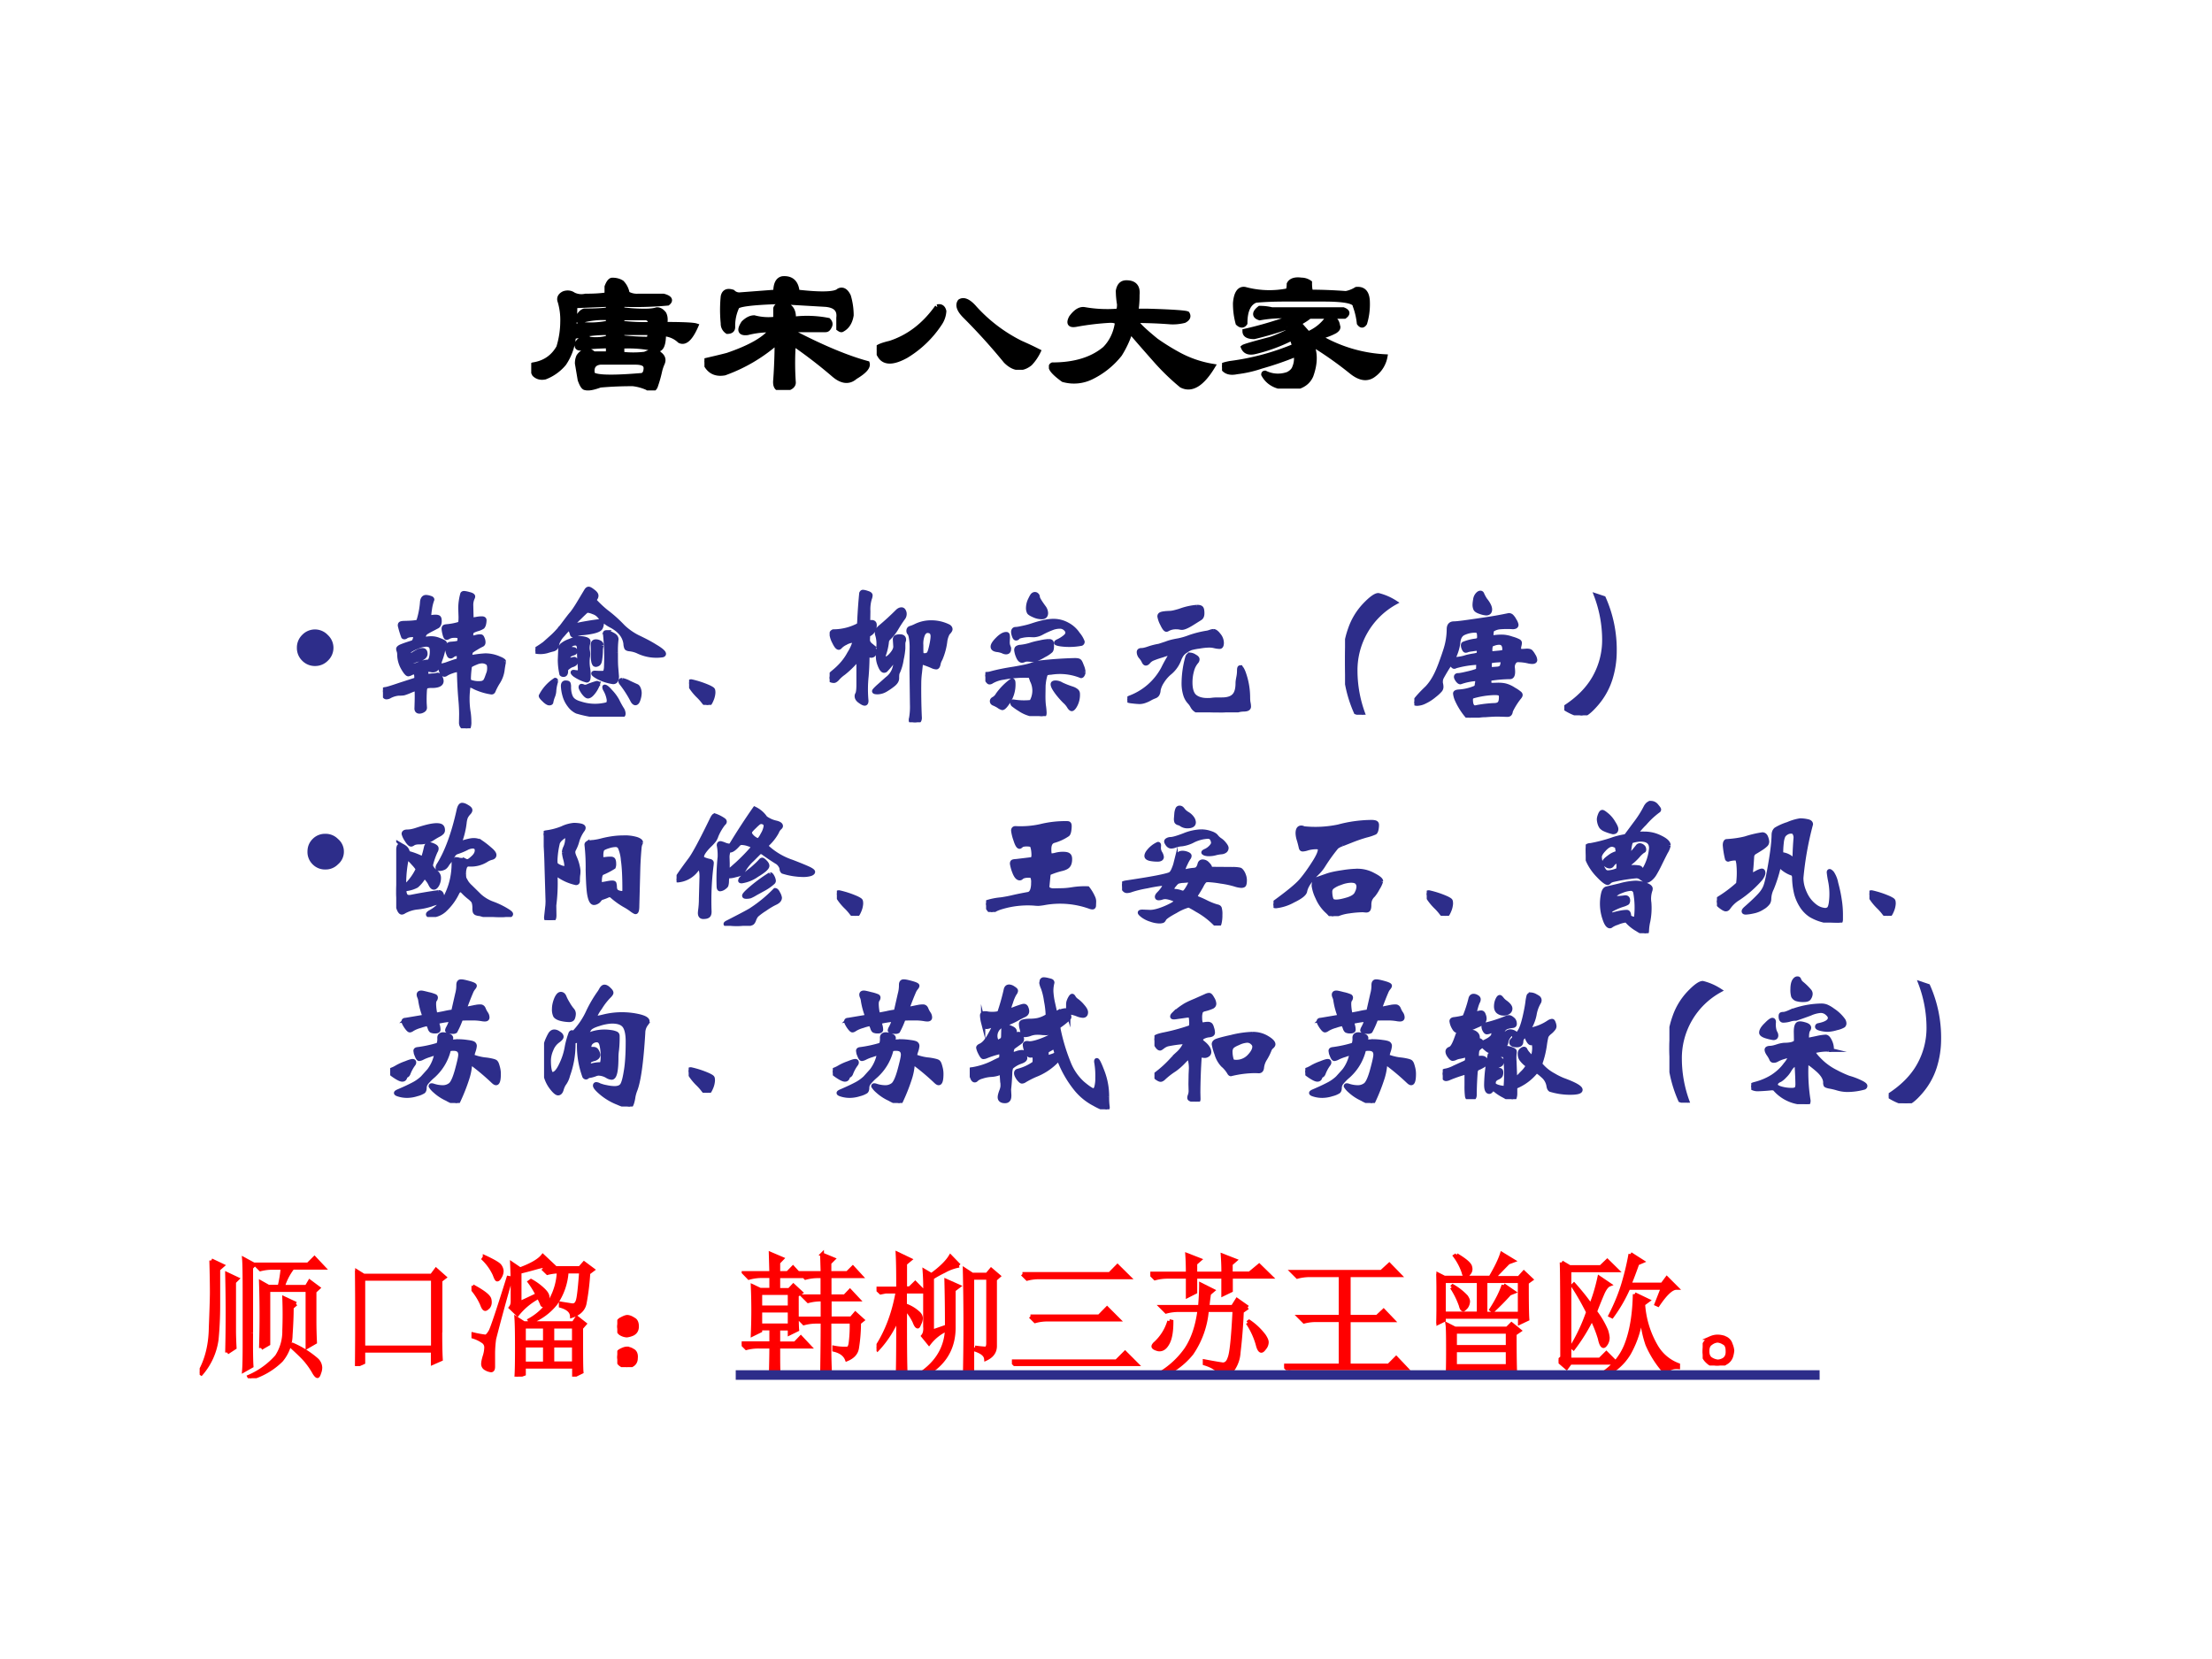 <svg xmlns="http://www.w3.org/2000/svg" xmlns:xlink="http://www.w3.org/1999/xlink" width="960" height="720" viewBox="0 0 720 540"><rect x="0" y="0" width="720" height="540" fill="#333333" stroke="none"/><g data-name="P"><clipPath id="a"><path fill-rule="evenodd" d="M0 540h720V0H0Z"/></clipPath><g clip-path="url(#a)"><path fill="#fff" fill-rule="evenodd" d="M0 540h720V0H0Z"/></g></g><g data-name="P"><symbol id="b"><path d="M.448.336A.778.778 0 0 1 .245.312.331.331 0 0 0 .19.157.266.266 0 0 0 .08.078C.056.073.035.078.019.094.003.125 0 .144.01.148.078.158.128.193.16.25a.517.517 0 0 1 .023.148.375.375 0 0 1-.015.118C.16.536.169.552.19.562.21.569.23.566.245.555a.106.106 0 0 1 .07-.008c.047 0 .089.002.125.008v.047C.45.628.46.64.471.64.492.64.511.635.526.625A.119.119 0 0 0 .557.562.111.111 0 0 1 .62.547h.148C.805.537.812.523.792.507A2.063 2.063 0 0 0 .526.5V.469A.959.959 0 0 1 .659.46c.031 0 .055.003.07.008C.745.469.758.46.77.445.778.43.78.41.775.383.88.383.94.38.956.375.924.302.893.273.862.289a.147.147 0 0 1-.094.04C.768.26.753.231.721.241a.705.705 0 0 1-.195.016V.21a.562.562 0 0 1 .133 0l.039.016C.714.232.729.227.745.21.765.195.77.177.76.156A.242.242 0 0 1 .745.11.722.722 0 0 0 .72.023C.711.003.695 0 .674.016A.287.287 0 0 1 .59.039 2.08 2.08 0 0 1 .4.031C.359.016.331.011.315.016c-.01 0-.02.015-.031.046L.268.157c0 .016.003.029.008.04.01.015.023.025.04.03.015.006.03 0 .046-.015h.086v.047C.396.258.349.255.308.25.275.24.262.247.267.273.278.29.292.3.308.305c.015 0 .025-.003.03-.008a.26.26 0 0 1 .11.008v.03m0 .087A.457.457 0 0 1 .292.406C.282.401.273.404.268.414c.01.026.024.042.04.047.072 0 .12.003.14.008V.5L.253.492C.253.44.25.393.245.352c.015.02.034.03.054.03a.51.51 0 0 1 .149.009v.03M.526.306C.589.299.641.297.682.297.687.307.69.32.69.336H.526V.305m.14-.172c0 .02-.02.031-.062.031H.401C.365.16.349.138.354.102.35.076.443.07.635.086c.021 0 .032.016.032.047M.526.422V.39A1.06 1.06 0 0 1 .69.383C.695.403.688.417.667.422H.526Z"/></symbol><symbol id="c"><path d="M.422.279a.943.943 0 0 0-.305-.18C.06.089.021.112 0 .169.047.18.091.19.133.201.268.247.354.297.39.349A.524.524 0 0 1 .25.333C.208.328.2.346.227.388c.02.02.041.031.062.031A.324.324 0 0 1 .414.411v.063C.42.49.434.497.461.497.503.487.52.458.516.411A.637.637 0 0 0 .719.404C.729.394.732.383.727.372.72.357.714.35.703.35H.516L.53.326C.693.242.831.185.945.154.951.133.927.107.875.076.839.044.797.049.75.09a2.778 2.778 0 0 1-.234.18 1.632 1.632 0 0 1 0-.227C.516.024.497.01.46.005.424 0 .409.018.414.06a3.3 3.3 0 0 1 .008.219m.117.289C.68.552.76.555.781.576c.021.01.04 0 .055-.032a.396.396 0 0 0 .016-.11C.846.395.828.365.797.35.792.349.787.352.78.357v.062C.786.466.761.492.703.497L.43.513C.273.508.193.497.188.482A.26.26 0 0 1 .164.365C.164.349.154.34.133.34a.053.053 0 0 0-.024.047.783.783 0 0 0 0 .156C.115.57.133.578.164.568a.053.053 0 0 1 .04-.016l.21.016c0 .047.013.073.04.078C.504.65.533.625.538.568Z"/></symbol><symbol id="d"><path d="M.352.365C.372.37.385.362.39.34a.14.14 0 0 0-.024-.07.61.61 0 0 0-.195-.188C.099.042.049.04.023.076A.197.197 0 0 0 0 .122c.005.01.031.021.078.032.11.036.2.106.274.21m.132.032C.505.41.534.398.57.356A.904.904 0 0 1 .836.155 1.91 1.91 0 0 0 .938.107.273.273 0 0 0 .89.037C.844 0 .797.004.75.051A3.486 3.486 0 0 1 .516.31C.479.346.469.375.484.396Z"/></symbol><symbol id="e"><path d="M.708.398a2.647 2.647 0 0 1-.203.008c0-.015.04-.054.117-.117A1.31 1.31 0 0 1 .747.211.63.63 0 0 1 .951.14C.888.036.828 0 .77.03.724.068.677.112.63.164.551.253.5.312.473.344A.583.583 0 0 0 .411.21.474.474 0 0 0 .247.078.228.228 0 0 0 .083.063C.021.108 0 .138.021.148c.13 0 .232.032.305.094.036.037.06.084.07.14C.4.399.388.407.356.407A1.573 1.573 0 0 1 .155.383C.122.378.114.39.13.422c.026.036.052.052.078.047A.755.755 0 0 1 .396.46C.406.46.41.474.41.5a.491.491 0 0 0-.007.078C.409.61.424.625.45.625c.046 0 .067-.023.062-.07A.57.57 0 0 0 .505.46h.07C.717.456.793.45.803.445.812.43.807.417.786.406A.274.274 0 0 0 .708.398Z"/></symbol><symbol id="f"><path d="M.375.357A2 2 0 0 0 .187.302c-.036 0-.054.01-.054.031.094.021.19.05.289.086A.728.728 0 0 1 .219.411c-.032.01-.032.03 0 .055a.29.29 0 0 0 .07-.008h.414C.73.448.732.435.711.42H.508A.41.41 0 0 0 .445.38L.5.318a.26.26 0 0 1 .11.086C.645.414.666.4.671.364c.005-.01 0-.02-.016-.03A.331.331 0 0 0 .562.301.837.837 0 0 1 .946.185.166.166 0 0 0 .883.083C.846.053.803.057.75.1a2.133 2.133 0 0 1-.234.164C.542.211.542.148.516.076.5.039.469.016.422.006.333 0 .273.025.242.082c0 .006.003.008.008.008A.17.17 0 0 1 .383.083c.02.01.034.024.039.04C.432.147.435.173.43.2A1.85 1.85 0 0 0 .227.13.682.682 0 0 0 .086.098C.044.089.016.099 0 .13c0 .005.016.01.047.016a1.435 1.435 0 0 1 .375.101L.406.294a.953.953 0 0 0-.21-.078C.158.206.135.214.124.24.13.245.182.26.281.286c.031.01.068.027.11.047L.375.357M.461.63A.084.084 0 0 0 .508.615C.508.589.51.57.516.56.583.56.65.557.719.552A.174.174 0 0 1 .78.576C.823.58.844.555.844.497A.375.375 0 0 0 .828.38C.818.365.808.365.797.38a.419.419 0 0 1-.024.102C.773.508.711.52.586.52H.367C.305.52.247.518.195.513.154.497.133.453.133.38.123.365.109.365.093.38a.425.425 0 0 0-.015.117c.005.058.024.084.055.079a.543.543 0 0 1 .25-.008C.388.578.39.59.39.607.4.627.424.635.46.63Z"/></symbol><use xlink:href="#b" transform="matrix(56.064 0 0 -56.064 172.916 127.08)"/><use xlink:href="#c" transform="matrix(56.064 0 0 -56.064 229.294 126.934)"/><use xlink:href="#d" transform="matrix(56.064 0 0 -56.064 285.358 120.364)"/><use xlink:href="#e" transform="matrix(56.064 0 0 -56.064 341.41 127.08)"/><use xlink:href="#f" transform="matrix(56.064 0 0 -56.064 397.767 126.496)"/><use xlink:href="#b" fill="none" stroke="#000" stroke-miterlimit="10" stroke-width=".029" transform="matrix(56.064 0 0 -56.064 172.916 127.08)"/><use xlink:href="#c" fill="none" stroke="#000" stroke-miterlimit="10" stroke-width=".029" transform="matrix(56.064 0 0 -56.064 229.294 126.934)"/><use xlink:href="#d" fill="none" stroke="#000" stroke-miterlimit="10" stroke-width=".029" transform="matrix(56.064 0 0 -56.064 285.358 120.364)"/><use xlink:href="#e" fill="none" stroke="#000" stroke-miterlimit="10" stroke-width=".029" transform="matrix(56.064 0 0 -56.064 341.41 127.08)"/><use xlink:href="#f" fill="none" stroke="#000" stroke-miterlimit="10" stroke-width=".029" transform="matrix(56.064 0 0 -56.064 397.767 126.496)"/><symbol id="g"><path d="M-2147483500-2147483500Z"/></symbol><use xlink:href="#g" transform="matrix(56.064 0 0 -56.064 120396510000 -120396510000)"/></g><g data-name="P"><symbol id="h"><path d="M0 .124a.12.12 0 0 0 .036.087.12.12 0 0 0 .088.037A.12.12 0 0 0 .21.21.118.118 0 0 0 .248.124.12.12 0 0 0 .21.036.12.12 0 0 0 .124 0a.12.12 0 0 0-.088.036A.12.12 0 0 0 0 .124Z"/></symbol><use xlink:href="#h" fill="#2d2d8a" transform="matrix(48 0 0 -48 96.635 216.785)"/><symbol id="i"><path d="M.82.452a.797.797 0 0 1-.01-.06.198.198 0 0 0-.029-.078.425.425 0 0 1-.03-.056C.748.248.743.244.736.244a.41.41 0 0 0-.113.034.144.144 0 0 1-.036.015C.584.293.581.292.58.289A.574.574 0 0 1 .581.104.462.462 0 0 0 .585.045.104.104 0 0 0 .581.008C.579.003.575 0 .569 0A.04.04 0 0 0 .54.011a.039.039 0 0 0-.01.027l.001.057c0 .031-.002.068-.006.109a2.827 2.827 0 0 0-.009.183c0 .006-.003.009-.01.009A.145.145 0 0 1 .469.387.191.191 0 0 1 .432.371C.425.366.42.364.417.364.409.364.402.372.395.388A.133.133 0 0 0 .386.42c0 .005.002.007.007.007l.01-.001.023.006.045.016a.34.34 0 0 0 .033.01c.004.001.007.003.008.006.002.003.003.01.003.018 0 .01 0 .015-.002.018C.512.503.508.504.502.504A.044.044 0 0 1 .474.496C.468.491.463.488.459.488A.012.012 0 0 0 .45.492a.126.126 0 0 0-.015.053c0 .017.009.027.027.028.03.002.046.005.051.009C.518.587.52.594.52.605S.518.623.513.625a.089.089 0 0 1-.029.003.08.08 0 0 1-.036-.007.056.056 0 0 0-.016-.007C.427.614.422.623.418.64a.199.199 0 0 0-.006.034c0 .006.001.01.004.013.003.003.01.004.021.005a.402.402 0 0 1 .084.017c.004.003.006.018.006.046L.525.814a.371.371 0 0 0 .014.098C.541.915.545.917.55.917A.173.173 0 0 0 .584.91C.602.906.611.9.611.894a.024.024 0 0 0-.003-.01.113.113 0 0 1-.01-.049L.6.753C.6.743.602.737.607.737l.026.004A.18.18 0 0 0 .67.745C.682.745.688.741.688.733A.12.12 0 0 0 .685.708a.046.046 0 0 0-.009-.02.121.121 0 0 0-.038-.016C.617.665.605.659.602.654A.052.052 0 0 1 .598.63C.598.619.6.613.604.613l.024.005a.112.112 0 0 0 .027.005c.007 0 .011 0 .013-.002C.67.62.673.615.676.607A.057.057 0 0 0 .681.583C.681.574.677.569.67.566a.32.32 0 0 1-.036-.02A.3.3 0 0 1 .6.524.025.025 0 0 1 .594.512.058.058 0 0 1 .592.496c0-.006 0-.01.002-.012C.595.482.599.482.604.483a.72.72 0 0 0 .09.011.232.232 0 0 0 .098-.022.08.08 0 0 0 .024-.013C.819.457.82.455.82.452M.721.409c0 .02-.005.032-.016.037a.063.063 0 0 1-.033.009.1.1 0 0 1-.039-.009.302.302 0 0 1-.031-.014.038.038 0 0 1-.013-.011.7.7 0 0 1-.007-.079c0-.01.001-.018.003-.022C.588.317.596.313.61.31A.16.16 0 0 1 .671.307a.045.045 0 0 1 .017.008c.005.003.01.012.016.027l.013.036c.003.01.004.02.004.031M.42.574a.016.016 0 0 0-.004-.01C.413.561.411.554.41.542A.416.416 0 0 0 .389.465C.376.425.365.404.357.399A.037.037 0 0 0 .332.394a.095.095 0 0 1-.023.003C.302.397.297.396.294.393.292.391.291.387.292.382A.072.072 0 0 0 .294.363c0-.007.004-.01.013-.008l.027.003A.118.118 0 0 1 .37.363C.377.363.384.358.389.347A.057.057 0 0 0 .397.321C.397.3.377.289.337.288A.131.131 0 0 1 .294.284C.289.282.286.274.284.261a.91.91 0 0 1-.002-.09L.284.14C.284.132.28.126.271.121A.05.05 0 0 0 .248.114c-.013 0-.02.007-.02.02l.001.035a1.265 1.265 0 0 1 0 .096c0 .002-.001.003-.004.003a.231.231 0 0 1-.04-.014.379.379 0 0 0-.043-.016.177.177 0 0 0-.034-.002.156.156 0 0 1-.065-.02.044.044 0 0 0-.02-.005C.016.211.011.216.006.227A.078.078 0 0 0 0 .253C0 .26.005.264.014.265c.01 0 .045.011.104.031l.099.032c.007.002.01.008.01.017 0 .01-.001.018-.003.025C.223.377.219.38.212.38A.055.055 0 0 1 .189.373.056.056 0 0 0 .172.367c-.008 0-.02.014-.036.042a.19.19 0 0 0-.025.09.075.075 0 0 1-.005.029.03.03 0 0 0-.002.011c0 .004.005.009.014.014.01.005.037.015.082.029C.207.585.212.591.215.6A.08.08 0 0 1 .22.624C.22.63.214.633.202.633.181.633.165.629.156.622A.02.02 0 0 0 .145.618a.01.01 0 0 0-.007.003.598.598 0 0 0-.023.076c0 .006.001.01.004.012.003.003.01.004.02.005.062.001.096.005.101.011A.565.565 0 0 1 .266.86c.003.02.012.03.026.03A.087.087 0 0 0 .315.886C.325.883.33.881.331.879A.007.007 0 0 0 .334.873.282.282 0 0 1 .318.808.365.365 0 0 1 .313.763c0-.007.002-.011.005-.011a.07.07 0 0 1 .014.002.137.137 0 0 0 .026.002C.368.756.376.754.379.75.382.747.384.74.384.729A.056.056 0 0 0 .38.705.028.028 0 0 0 .37.692 1.59 1.59 0 0 0 .33.671.495.495 0 0 1 .291.649.049.049 0 0 1 .28.635a.049.049 0 0 1-.004-.02c0-.007.004-.01.011-.009A.22.22 0 0 0 .33.61.135.135 0 0 0 .381.599.187.187 0 0 0 .414.584C.418.581.42.578.42.574M.332.522c0 .02-.004.033-.011.038A.052.052 0 0 1 .29.568.16.16 0 0 1 .234.553.22.22 0 0 1 .185.529C.177.522.173.515.173.506c0-.008.003-.012.008-.012.006 0 .014.003.024.009C.232.521.253.53.267.53.281.53.288.522.288.505S.272.475.241.467A.368.368 0 0 1 .203.454.069.069 0 0 1 .181.442.01.01 0 0 1 .178.435L.181.427A.015.015 0 0 1 .192.423a.138.138 0 0 1 .055.015c.019.008.04.013.062.014.006 0 .011.008.016.021a.15.15 0 0 1 .007.049Z"/></symbol><symbol id="j"><path d="M.402.791c0-.003.002-.007.007-.013a.736.736 0 0 1 .07-.065A.897.897 0 0 0 .594.61.418.418 0 0 1 .693.54C.735.52.775.5.813.476.852.453.871.436.871.426.871.422.868.419.862.417a.288.288 0 0 0-.168.026.182.182 0 0 1-.057.015C.627.459.62.462.617.466a.076.076 0 0 0-.006.029C.604.548.569.589.508.62a.25.25 0 0 0-.074.061.09.09 0 0 1-.042.028.139.139 0 0 1-.035.01.025.025 0 0 1-.014-.004A1.098 1.098 0 0 1 .305.679L.267.642A.02.02 0 0 1 .261.628c0-.005.003-.007.01-.007l.022.003a1.83 1.83 0 0 0 .141.023C.444.647.45.643.45.634a.08.08 0 0 0-.007-.03C.438.593.42.584.389.577A.542.542 0 0 0 .32.567.123.123 0 0 1 .281.559.076.076 0 0 0 .257.552C.252.552.249.555.248.561.241.585.234.597.227.597.222.597.209.583.186.556A.166.166 0 0 1 .149.5.14.14 0 0 0 .141.472C.138.465.13.459.118.456A.534.534 0 0 1 .079.445.17.17 0 0 0 .006.441C.002.443 0 .446 0 .449c0 .004.002.007.007.01a.738.738 0 0 1 .054.036l.056.05a.603.603 0 0 1 .076.086c.025.033.042.056.053.068.01.012.027.036.048.071l.051.085c.005.008.01.012.016.012S.377.861.391.85C.406.839.413.829.413.821A.027.027 0 0 0 .407.803C.404.798.402.794.402.791M.545.436c0-.043 0-.077.002-.101L.552.273C.552.248.544.235.527.235a.317.317 0 0 0-.102.033C.404.28.393.288.393.293c0 .004.006.005.018.004A.704.704 0 0 1 .448.296c.013 0 .02.002.023.005.003.003.006.013.008.029a1.477 1.477 0 0 1-.007.235c0 .005.003.007.01.007A.11.11 0 0 0 .521.558C.54.549.549.538.549.525A.619.619 0 0 1 .545.436M.36.28A.079.079 0 0 0 .357.252a.01.01 0 0 0-.01-.006.273.273 0 0 0-.082.039C.257.292.253.297.253.3c0 .003.005.004.014.002A.165.165 0 0 1 .289.3C.295.3.299.301.3.304a.085.085 0 0 1 .002.024L.298.387a1.229 1.229 0 0 0-.002.072c0 .025-.008.038-.025.038A.052.052 0 0 1 .243.489.027.027 0 0 1 .231.465C.231.46.236.458.245.458c.01 0 .017-.001.02-.003C.268.454.27.45.27.445S.269.436.266.434A.048.048 0 0 0 .252.428C.232.422.221.411.221.395c0-.006.003-.009.01-.009s.013 0 .018.002l.013.003C.269.391.273.386.273.377.273.367.271.361.266.358A.045.045 0 0 0 .249.35.087.087 0 0 1 .225.337.102.102 0 0 1 .209.323.042.042 0 0 1 .207.307.03.03 0 0 0 .203.29C.2.286.196.284.19.284.184.284.18.286.177.289a.443.443 0 0 0-.011.096L.169.46c0 .007.003.015.009.023a.16.16 0 0 0 .054.03C.262.526.285.532.3.532A.13.13 0 0 0 .341.526C.353.522.359.517.359.511A.063.063 0 0 0 .356.493.118.118 0 0 1 .355.446a.102.102 0 0 0 .002-.02c0-.007 0-.014-.002-.023A.27.27 0 0 1 .356.331.258.258 0 0 0 .36.28m.088.205L.447.48A.149.149 0 0 1 .443.444a.39.39 0 0 0-.004-.05C.437.374.433.363.426.358A.034.034 0 0 0 .41.352a.015.015 0 0 0-.009.003.047.047 0 0 0-.008.019A.196.196 0 0 0 .39.41v.037L.389.486C.389.502.396.51.41.51A.053.053 0 0 0 .434.504C.443.5.447.494.448.485M.139.243.138.235A.284.284 0 0 1 .127.177a.111.111 0 0 0-.009-.04.207.207 0 0 1-.011-.038C.107.094.102.091.094.091S.074.098.059.113C.044.127.037.136.037.141a.28.28 0 0 0 .097.108C.137.249.139.247.139.243m.448.005A.164.164 0 0 0 .636.23 5.53 5.53 0 0 1 .684.208C.691.206.696.2.7.19A.078.078 0 0 0 .706.159.143.143 0 0 0 .698.117C.693.1.686.092.678.092.671.092.663.099.656.114a.746.746 0 0 1-.07.109C.58.23.577.235.577.24c0 .005.003.008.01.008M.47.203c.007 0 .02-.01.039-.032A.296.296 0 0 0 .555.109.582.582 0 0 1 .59.046.068.068 0 0 0 .597.022C.597.016.596.012.593.01A.379.379 0 0 0 .503 0a.87.87 0 0 0-.222.035.132.132 0 0 0-.05.042.191.191 0 0 0-.034.069.276.276 0 0 0-.01.062c0 .015.006.023.017.023.011 0 .018-.002.02-.006A.062.062 0 0 0 .227.2c0-.027.005-.05.014-.069.01-.019.03-.033.064-.042A.314.314 0 0 1 .46.078c.018.003.029.006.032.01C.496.091.498.1.498.114a.195.195 0 0 1-.026.072.038.038 0 0 0-.004.013c0 .003 0 .004.002.004m-.046.02a.188.188 0 0 0-.04-.068C.374.144.364.138.356.138S.338.147.325.164C.313.182.307.194.307.199c0 .006.002.009.005.009A.027.027 0 0 0 .324.205.029.029 0 0 1 .337.202c.005 0 .01.001.017.004a.467.467 0 0 0 .063.022C.422.228.424.226.424.223Z"/></symbol><symbol id="k"><path d="M.015.159a.632.632 0 0 0 .121-.04C.15.112.158.107.16.104.163.101.164.094.164.082a.145.145 0 0 0-.013-.05C.142.011.134 0 .125 0 .117 0 .108.007.097.022a.36.36 0 0 1-.038.042.371.371 0 0 0-.041.049C.006.131 0 .143 0 .147c0 .008.005.012.015.012Z"/></symbol><symbol id="l"><path d="M.304.479C.304.461.296.452.281.452L.263.455C.258.455.256.45.256.439A1.762 1.762 0 0 0 .25.312.84.84 0 0 1 .249.146C.249.133.245.127.238.127.231.127.221.132.206.143.191.153.184.165.184.177c0 .005.001.01.004.014.005.009.008.03.008.064v.163c0 .003-.002.005-.005.005S.184.421.18.416A.644.644 0 0 0 .095.334a.228.228 0 0 1-.04-.035C.045.287.035.281.029.281a.054.054 0 0 0-.02.004A.017.017 0 0 0 0 .301c0 .012.007.024.022.036.05.04.086.082.111.129A.322.322 0 0 1 .171.55c0 .003-.003.004-.009.004A.113.113 0 0 1 .108.538.123.123 0 0 1 .073.514C.069.509.065.506.062.506.053.506.043.519.031.544a.16.16 0 0 0-.018.055c0 .011.007.017.02.017a.367.367 0 0 1 .164.043C.199.662.2.667.201.676a3.6 3.6 0 0 0 .014.199c.003.006.006.009.011.009A.112.112 0 0 0 .255.877C.27.873.277.867.277.861A.064.064 0 0 0 .272.839a.253.253 0 0 1-.01-.085L.261.69C.261.682.264.678.27.678l.014.001C.298.679.305.673.305.66A.068.068 0 0 0 .269.597C.263.593.26.589.26.585L.259.558c0-.013.007-.025.022-.037A.05.05 0 0 0 .304.479m.183.286A.016.016 0 0 0 .502.756.04.04 0 0 0 .508.733.045.045 0 0 0 .497.705.911.911 0 0 1 .454.639.31.31 0 0 0 .398.568a.05.05 0 0 1-.007-.01.03.03 0 0 1-.003-.01.375.375 0 0 0-.02-.089.035.035 0 0 1-.002-.011c0-.01.005-.016.015-.016.01 0 .024.01.04.029.017.02.025.037.025.052L.443.561c0 .009.003.014.008.017a.062.062 0 0 0 .026.004C.495.582.504.575.504.56A.031.031 0 0 0 .501.548a.077.077 0 0 1-.002-.02V.501A.475.475 0 0 0 .488.428.322.322 0 0 0 .459.332.2.2 0 0 1 .457.299C.457.284.449.271.434.258A.433.433 0 0 0 .381.221.113.113 0 0 0 .326.204C.31.204.302.206.302.211c0 .003.008.012.025.028L.39.295a.138.138 0 0 1 .049.068c.007.024.01.04.01.05 0 .01-.002.014-.005.014A.007.007 0 0 1 .438.424.576.576 0 0 0 .379.353.02.02 0 0 0 .369.35c-.01 0-.02.013-.03.04a.157.157 0 0 0-.011.066c.003.017.004.04.004.069a.21.21 0 0 1-.009.069.03.03 0 0 0-.002.011c0 .014.007.027.021.039.042.035.081.071.117.107.01.01.019.014.028.014M.689.677A.26.26 0 0 0 .808.649C.815.644.819.638.819.631.819.625.813.616.801.604A.164.164 0 0 1 .784.553.437.437 0 0 0 .751.429.103.103 0 0 1 .738.395C.735.38.73.373.723.373a.076.076 0 0 0-.028.008.647.647 0 0 1-.07.026L.621.404C.62.403.618.396.617.385L.612.338A.614.614 0 0 1 .607.276 4.134 4.134 0 0 1 .611.03C.611.01.601 0 .58 0a.065.065 0 0 0-.022.003C.553.005.551.008.551.013s0 .01.002.015a.453.453 0 0 1 .006.093L.556.353l.001.154a.356.356 0 0 1-.005.064C.549.59.545.601.541.604A.022.022 0 0 0 .535.62c0 .01.004.016.013.019.01.003.021.007.035.014a.234.234 0 0 0 .106.024M.645.454c.01 0 .018.003.024.008.007.005.013.023.02.054.007.031.01.054.01.067C.699.608.687.62.664.62.651.62.641.612.633.597A.162.162 0 0 1 .621.524c0-.034 0-.054.002-.061C.624.457.632.454.645.454Z"/></symbol><symbol id="m"><path d="M.336.827c.005 0 .01-.002.013-.006A.016.016 0 0 0 .355.808c0-.01.014-.033.041-.07A.069.069 0 0 0 .411.699C.411.68.401.671.381.671A.13.13 0 0 0 .33.683C.311.691.3.698.296.704A.065.065 0 0 0 .29.736a.13.13 0 0 0 .012.05c.009.019.015.03.019.034.005.005.01.007.015.007M.462.645A.192.192 0 0 0 .554.622.194.194 0 0 0 .628.556.173.173 0 0 0 .659.504.014.014 0 0 0 .651.491.437.437 0 0 0 .512.487C.491.49.48.494.48.497s.005.007.014.011a.212.212 0 0 1 .041.025C.55.544.557.555.557.565c0 .01-.005.02-.016.029a.053.053 0 0 1-.036.013A.158.158 0 0 1 .461.6.575.575 0 0 1 .383.565.123.123 0 0 0 .328.549L.301.55A.24.24 0 0 1 .25.545C.235.542.225.539.221.534.217.529.213.527.208.527.203.527.199.532.195.543A.087.087 0 0 0 .189.57c0 .013.006.02.017.02.012 0 .03.004.053.009a.52.52 0 0 1 .056.015c.06.02.108.031.147.031M.151.499c0-.008.001-.016.004-.024A.056.056 0 0 0 .16.454C.16.44.153.433.14.433a.048.048 0 0 0-.021.006.145.145 0 0 1-.041.01C.059.452.05.459.05.471.05.483.061.5.083.522c.023.023.042.034.059.034C.147.556.15.554.151.549A.087.087 0 0 0 .152.524.532.532 0 0 1 .151.499m.28.009C.439.508.444.506.447.503.45.5.451.491.451.475.451.46.449.449.444.443a.197.197 0 0 0-.045-.03.323.323 0 0 0-.054-.027.095.095 0 0 0-.034-.004.27.27 0 0 1-.028.002.054.054 0 0 1-.02-.004.038.038 0 0 0-.014-.004c-.011 0-.02.01-.028.03A.149.149 0 0 0 .21.447c0 .008.002.013.007.016a.046.046 0 0 0 .021.006.347.347 0 0 1 .077.017c.01.003.028.008.055.013a.316.316 0 0 0 .061.009M.665.299A.041.041 0 0 0 .66.281C.657.275.653.272.649.272a.382.382 0 0 1-.204.023A.113.113 0 0 1 .414.29C.41.288.406.278.402.261A.333.333 0 0 1 .394.205L.393.136c0-.025.001-.049.004-.07A.43.43 0 0 0 .401.023C.401.015.4.009.397.006.394.002.389 0 .38 0a.406.406 0 0 0-.059.01.232.232 0 0 0-.087.036.46.46 0 0 0-.046.032C.185.082.183.086.183.089c0 .007.005.01.015.008A.442.442 0 0 1 .301.094c.008.001.013.004.015.009a.15.15 0 0 1 0 .139.138.138 0 0 1-.011.028C.302.274.296.275.286.274A.756.756 0 0 1 .122.261.216.216 0 0 1 .044.235.027.027 0 0 0 .028.229C.023.229.018.235.01.247A.07.07 0 0 0 0 .275c0 .007.003.01.01.01s.016.001.027.004c.047.013.099.023.157.032.058.01.097.018.116.025a.38.38 0 0 0 .063.017 2.669 2.669 0 0 0 .233.016C.623.379.633.377.637.373.642.37.647.359.654.34A.13.13 0 0 0 .665.299M.19.221A.213.213 0 0 0 .159.103C.139.071.124.055.115.055A.077.077 0 0 0 .09.068a.225.225 0 0 1-.033.017C.049.088.045.094.045.101c0 .007.004.012.012.016a.072.072 0 0 1 .027.028.413.413 0 0 0 .097.097C.187.242.19.235.19.221M.627.15A.149.149 0 0 0 .611.076C.601.057.592.048.586.048.581.048.574.054.567.066A.146.146 0 0 1 .538.1a.6.6 0 0 0-.05.057C.468.184.457.203.457.216c0 .007.006.011.019.011a.077.077 0 0 0 .04-.012A.588.588 0 0 1 .59.186.086.086 0 0 0 .619.17C.624.165.627.159.627.15Z"/></symbol><symbol id="n"><path d="M.473.715C.488.715.498.712.502.706.506.701.508.689.508.672S.503.644.493.638L.434.601C.404.583.383.574.369.574a.07.07 0 0 0-.014.002.109.109 0 0 1-.023.002.112.112 0 0 1-.059-.014.017.017 0 0 0-.008-.003C.258.561.248.574.236.6a.169.169 0 0 0-.018.051c0 .009.005.014.015.017.01.003.028.005.053.006.017 0 .04.006.07.015a.432.432 0 0 0 .117.026M.584.551c.01 0 .022-.009.035-.026A.084.084 0 0 0 .64.472C.64.454.635.445.626.445a.15.15 0 0 0-.032.004.147.147 0 0 1-.041.005.425.425 0 0 1-.065-.007.387.387 0 0 1-.057-.011.151.151 0 0 1-.033-.018A.104.104 0 0 1 .37.394.156.156 0 0 1 .35.355.212.212 0 0 0 .284.266.25.25 0 0 1 .235.208.163.163 0 0 1 .211.151.06.06 0 0 0 .203.122.035.035 0 0 0 .186.109.23.23 0 0 1 .152.093.204.204 0 0 0 .113.076a.108.108 0 0 0-.03-.005.509.509 0 0 0-.048.004C.012.077 0 .081 0 .086c0 .005.007.01.02.015a.423.423 0 0 1 .222.195 1.005 1.005 0 0 0 .06.106c0 .001-.001.002-.004.002A.4.4 0 0 1 .237.387.637.637 0 0 1 .168.363.084.084 0 0 1 .14.34C.135.335.13.332.125.332.12.332.115.337.111.346a.125.125 0 0 1-.018.028.052.052 0 0 0-.015.034c0 .01.006.014.018.014.012 0 .028.004.048.011a.44.44 0 0 0 .071.018l.049.016c.025.01.053.016.082.021A.447.447 0 0 1 .421.51a.69.69 0 0 0 .113.029c.01.001.019.004.028.007a.07.07 0 0 0 .022.005M.765.305C.771.305.779.293.788.27a.496.496 0 0 0 .03-.161c0-.02.001-.035.003-.044A.132.132 0 0 0 .824.04C.824.033.821.028.815.025.81.022.8.02.785.02a.147.147 0 0 1-.04-.007A.466.466 0 0 0 .617 0C.596 0 .568 0 .535.002a.176.176 0 0 0-.066.011.07.07 0 0 0-.028.029.136.136 0 0 1-.018.026.127.127 0 0 0-.03.052.262.262 0 0 0-.011.077.673.673 0 0 0 .026.18c.005.01.01.014.018.014A.062.062 0 0 0 .456.38C.469.373.475.367.475.36A.024.024 0 0 0 .469.344a.148.148 0 0 1-.031-.06.297.297 0 0 1-.011-.081c0-.045.01-.077.029-.094C.476.092.504.083.543.083c.01 0 .022 0 .033.002a.3.3 0 0 0 .033.002h.032c.039 0 .066.009.082.026C.74.13.748.159.748.2c0 .009.002.021.005.037a.226.226 0 0 1 .005.046c0 .015.002.022.007.022Z"/></symbol><symbol id="o"><path d="M.341.761A.524.524 0 0 1 .07.294.85.85 0 0 1 .125 0L.074.017A.857.857 0 0 0 0 .379c0 .068.011.135.034.2a.447.447 0 0 0 .099.165c.043.045.074.067.093.067a.384.384 0 0 0 .115-.05Z"/></symbol><symbol id="p"><path d="M.448.847c.005 0 .01-.003.012-.01A.25.25 0 0 1 .481.799C.502.773.513.751.513.734S.504.708.487.708a.154.154 0 0 0-.039.009C.429.723.418.73.414.739a.07.07 0 0 0-.005.025c0 .008.001.02.004.036a.063.063 0 0 0 .015.035c.007.008.014.012.02.012m.06-.613c0-.008.008-.012.024-.012l.035.001C.59.223.607.221.621.217A.19.19 0 0 0 .674.192.26.26 0 0 0 .713.166C.718.162.72.158.72.154.72.151.718.146.714.141a.467.467 0 0 1-.06-.095C.653.036.65.029.647.026.644.022.638.02.631.02L.567.022C.551.022.523.021.483.018A.328.328 0 0 1 .378 0C.373 0 .367.003.361.008a.464.464 0 0 0-.072.113.146.146 0 0 0-.012.043c0 .008.009.012.026.013a.327.327 0 0 1 .11.026c.006.004.01.01.011.019a.12.12 0 0 1 .003.027c0 .01-.003.014-.009.014A.41.41 0 0 1 .312.241C.306.241.3.246.293.255c-.007.01-.01.017-.01.022 0 .007.005.011.015.011.01 0 .031.004.064.012a.486.486 0 0 1 .06.017c.007.004.011.009.011.014L.434.36C.434.369.43.373.423.373A.65.65 0 0 1 .279.349.015.015 0 0 0 .27.346c-.003 0-.007.003-.013.01-.005.007-.01.01-.012.01S.241.365.239.362A1.237 1.237 0 0 1 .186.274.065.065 0 0 1 .179.247c0-.007 0-.014.002-.02A.087.087 0 0 0 .183.208a.035.035 0 0 0-.007-.02.266.266 0 0 0-.04-.037.296.296 0 0 0-.065-.042A.125.125 0 0 0 .02.095C.007.095 0 .098 0 .104c0 .004.008.015.024.034a.89.89 0 0 0 .062.064.338.338 0 0 1 .043.057c.016.026.032.06.048.103S.205.44.214.469A.463.463 0 0 1 .234.6c0 .026.012.039.035.039.024 0 .087.009.188.024a2.589 2.589 0 0 1 .184.032.028.028 0 0 0 .017-.006A.103.103 0 0 0 .679.66.079.079 0 0 0 .692.63C.692.625.69.621.685.618A.04.04 0 0 0 .663.615.59.59 0 0 1 .581.614a.114.114 0 0 1-.038-.01C.533.599.527.596.526.593A.233.233 0 0 1 .522.556c0-.009.005-.012.015-.011a.369.369 0 0 0 .056.004c.02 0 .044-.004.069-.013A.235.235 0 0 0 .707.519C.712.516.715.512.715.507A.082.082 0 0 0 .712.489.103.103 0 0 1 .709.464c0-.008.008-.012.025-.012l.029.002C.776.454.785.452.79.447A.136.136 0 0 0 .808.421a.062.062 0 0 0 .011-.03C.819.383.812.379.799.379a.117.117 0 0 0-.024.003.312.312 0 0 1-.074.009C.691.391.681.385.675.374A.054.054 0 0 1 .667.34.236.236 0 0 0 .669.311C.669.288.662.276.649.276A.915.915 0 0 1 .511.264C.509.262.508.259.508.254v-.02M.44.549C.44.566.438.578.434.583.431.588.423.591.41.591A.183.183 0 0 1 .337.575C.312.565.299.54.297.503A.339.339 0 0 0 .272.419.051.051 0 0 1 .269.403c0-.004.004-.006.013-.006a.3.3 0 0 1 .074.015.5.5 0 0 0 .052.01c.015.003.024.006.026.009.003.003.004.009.004.017 0 .009-.001.014-.003.016C.433.467.429.468.424.468A.268.268 0 0 1 .391.464.144.144 0 0 1 .36.458.027.027 0 0 0 .348.455C.344.455.34.459.336.468A.06.06 0 0 0 .33.489c0 .005.001.01.004.012a.318.318 0 0 0 .081.021c.012.002.019.005.021.009.003.004.004.01.004.018M.525.436l.053.005c.017.002.027.004.029.006.003.002.004.007.004.016 0 .03-.012.046-.036.046A.104.104 0 0 1 .539.502C.527.498.52.494.518.489a.14.14 0 0 1-.003-.04c0-.009.003-.013.01-.013M.511.339c0-.007.005-.01.014-.01l.04.003c.017.002.027.009.03.021A.113.113 0 0 1 .6.381c0 .007-.003.01-.009.01L.557.389C.532.387.517.384.515.381A.02.02 0 0 1 .511.368V.339M.413.069a.784.784 0 0 0 .133.016c.017.001.028.006.033.014.006.007.009.022.009.043 0 .01-.003.017-.008.02C.575.166.563.168.545.168A.586.586 0 0 1 .397.145C.387.141.383.134.383.123c0-.036.01-.054.03-.054Z"/></symbol><symbol id="q"><path d="M.267.795A.857.857 0 0 0 .341.433.625.625 0 0 0 .312.246.48.48 0 0 0 .217.077C.173.026.139 0 .114 0A.372.372 0 0 0 0 .051C.092.11.16.178.204.256a.516.516 0 0 1 .067.261.853.853 0 0 1-.055.295L.267.795Z"/></symbol><use xlink:href="#i" fill="#2d2d8a" transform="matrix(48 0 0 -48 124.652 237.068)"/><use xlink:href="#j" fill="#2d2d8a" transform="matrix(48 0 0 -48 174.284 233.276)"/><use xlink:href="#k" fill="#2d2d8a" transform="matrix(48 0 0 -48 224.3 229.436)"/><use xlink:href="#l" fill="#2d2d8a" transform="matrix(48 0 0 -48 270.044 235.1)"/><use xlink:href="#m" fill="#2d2d8a" transform="matrix(48 0 0 -48 320.732 233.084)"/><use xlink:href="#n" fill="#2d2d8a" transform="matrix(48 0 0 -48 366.956 231.884)"/><use xlink:href="#o" fill="#2d2d8a" transform="matrix(48 0 0 -48 437.804 232.652)"/><use xlink:href="#p" fill="#2d2d8a" transform="matrix(48 0 0 -48 460.364 233.612)"/><use xlink:href="#q" fill="#2d2d8a" transform="matrix(48 0 0 -48 509.18 232.844)"/><use xlink:href="#i" fill="none" stroke="#2d2d8a" stroke-miterlimit="10" stroke-width=".029" transform="matrix(48 0 0 -48 124.652 237.068)"/><use xlink:href="#j" fill="none" stroke="#2d2d8a" stroke-miterlimit="10" stroke-width=".029" transform="matrix(48 0 0 -48 174.284 233.276)"/><use xlink:href="#k" fill="none" stroke="#2d2d8a" stroke-miterlimit="10" stroke-width=".029" transform="matrix(48 0 0 -48 224.3 229.436)"/><use xlink:href="#l" fill="none" stroke="#2d2d8a" stroke-miterlimit="10" stroke-width=".029" transform="matrix(48 0 0 -48 270.044 235.1)"/><use xlink:href="#m" fill="none" stroke="#2d2d8a" stroke-miterlimit="10" stroke-width=".029" transform="matrix(48 0 0 -48 320.732 233.084)"/><use xlink:href="#n" fill="none" stroke="#2d2d8a" stroke-miterlimit="10" stroke-width=".029" transform="matrix(48 0 0 -48 366.956 231.884)"/><use xlink:href="#o" fill="none" stroke="#2d2d8a" stroke-miterlimit="10" stroke-width=".029" transform="matrix(48 0 0 -48 437.804 232.652)"/><use xlink:href="#p" fill="none" stroke="#2d2d8a" stroke-miterlimit="10" stroke-width=".029" transform="matrix(48 0 0 -48 460.364 233.612)"/><use xlink:href="#q" fill="none" stroke="#2d2d8a" stroke-miterlimit="10" stroke-width=".029" transform="matrix(48 0 0 -48 509.18 232.844)"/><use xlink:href="#g" fill="#2d2d8a" transform="matrix(48 0 0 -48 103079210000 -103079210000)"/></g><g data-name="P"><symbol id="r"><path d="M.035.207a.117.117 0 0 0 .086.035.117.117 0 0 0 .086-.035.111.111 0 0 0 .04-.086.111.111 0 0 0-.04-.086A.117.117 0 0 0 .121 0a.117.117 0 0 0-.086.035A.117.117 0 0 0 0 .121c0 .034.012.063.035.086Z"/></symbol><use xlink:href="#r" fill="#2d2d8a" transform="matrix(48 0 0 -48 100.08 283.018)"/><symbol id="s"><path d="M.459.292C.459.277.46.266.463.259L.476.236A.166.166 0 0 1 .503.205L.565.144A.269.269 0 0 1 .656.09.528.528 0 0 0 .749.045C.769.033.778.025.778.02.778.015.772.01.759.006A.166.166 0 0 0 .71 0a.462.462 0 0 0-.142.021.075.075 0 0 0-.025.005.018.018 0 0 0-.01.011.092.092 0 0 0-.002.024.14.14 0 0 1-.003.031.046.046 0 0 1-.008.019.168.168 0 0 1-.026.024.377.377 0 0 0-.046.043.028.028 0 0 1-.016.004C.426.182.42.176.414.165A.39.39 0 0 0 .326.046.144.144 0 0 0 .234.01C.222.01.216.013.216.018s.006.01.017.016a.257.257 0 0 1 .115.129C.376.225.39.293.39.365c0 .017.007.026.022.026A.04.04 0 0 0 .425.388.095.095 0 0 1 .447.386c.01 0 .016-.001.02-.004A.034.034 0 0 1 .484.378c.007 0 .019.008.036.024.018.016.027.033.027.05 0 .018-.01.027-.029.027A.097.097 0 0 1 .475.466.45.45 0 0 0 .411.44.049.049 0 0 1 .384.415.297.297 0 0 0 .348.362C.34.347.331.337.321.333A.068.068 0 0 0 .294.327C.285.327.281.33.281.335S.284.348.29.357c.054.087.099.21.134.368C.429.748.437.76.446.76.456.76.467.756.481.747.495.739.502.732.502.725.502.719.498.712.49.704A.113.113 0 0 1 .472.678a.15.15 0 0 1-.009-.04A.564.564 0 0 0 .432.51c0-.003 0-.006.002-.008C.435.501.437.5.438.501c.039.013.068.02.087.02.02 0 .037-.005.053-.016A.556.556 0 0 0 .633.462C.654.445.665.431.665.421.665.411.659.405.647.402A.12.12 0 0 1 .612.387a.196.196 0 0 0-.12-.03C.479.357.471.351.466.34A.126.126 0 0 1 .459.292m-.185.33C.291.622.302.619.307.614.313.609.316.601.316.588A.022.022 0 0 0 .308.571.081.081 0 0 0 .287.557.55.55 0 0 1 .242.53.151.151 0 0 0 .156.507C.137.507.124.504.116.499.109.494.104.492.101.492.094.492.083.502.07.524a.128.128 0 0 0-.019.04c0 .01.008.015.025.015s.038.004.062.012c.06.02.105.031.136.031M.289.168C.304.168.312.154.312.127.312.119.31.113.306.109.303.105.295.102.282.099A.336.336 0 0 1 .236.085.456.456 0 0 0 .148.066.235.235 0 0 1 .053.037.03.03 0 0 0 .038.031c-.01 0-.019.015-.027.044A.348.348 0 0 0 0 .157c0 .025 0 .048.002.07a.799.799 0 0 1 .003.072c0 .027.001.063.004.108s.007.07.01.073a.016.016 0 0 0 .012.005c.005 0 .012-.003.022-.01A.052.052 0 0 0 .075.449C.078.439.082.433.088.432A.49.49 0 0 0 .176.398c.003 0 .006.001.007.003a.675.675 0 0 1 .019.07c.003.015.01.022.019.022.01 0 .021-.003.033-.009C.267.478.273.472.273.465A.034.034 0 0 0 .267.446.516.516 0 0 1 .235.354c0-.009.003-.017.01-.026a.094.094 0 0 1 .02-.02C.281.296.289.282.289.267A.096.096 0 0 0 .278.22C.271.207.263.2.255.2S.24.207.233.221A.159.159 0 0 1 .21.257C.202.267.196.272.193.272.19.272.186.27.183.265A.224.224 0 0 0 .138.212.2.2 0 0 0 .073.191C.061.189.055.184.055.175A.06.06 0 0 1 .062.148C.067.139.076.135.088.135l.011.001a2.97 2.97 0 0 0 .19.032M.061.214c.005 0 .015.007.028.022a.378.378 0 0 1 .057.087c0 .005-.01.02-.031.042C.095.388.081.4.076.4.074.4.072.398.07.394A.84.84 0 0 1 .053.225c0-.007.003-.011.008-.011Z"/></symbol><symbol id="t"><path d="M.27.626C.27.622.268.616.263.61A.243.243 0 0 1 .228.539.264.264 0 0 0 .203.476.039.039 0 0 1 .2.459C.2.452.204.439.212.421A.295.295 0 0 0 .235.337c0-.01 0-.021-.002-.031a.302.302 0 0 1-.002-.04C.231.256.227.252.219.252a.333.333 0 0 0-.116.05.027.027 0 0 1-.013.005C.083.307.08.3.08.287A1.182 1.182 0 0 0 .071.1L.072.034C.072.019.07.009.065.006.061.002.053 0 .041 0S.022.001.02.004C.018.007.017.012.017.019l.005.046a.465.465 0 0 1 .005.063L.02.363a3.48 3.48 0 0 1-.007.162.111.111 0 0 1-.008.041A.053.053 0 0 0 0 .585c0 .005.007.008.021.01a.43.43 0 0 1 .105.028.234.234 0 0 0 .078.022.23.23 0 0 0 .045-.004C.263.638.27.633.27.626M.138.459c0 .01.003.022.009.034.009.019.013.04.013.062C.16.567.157.573.15.573.144.573.134.567.121.556a.087.087 0 0 1-.025-.03.59.59 0 0 1-.017-.12C.079.391.08.381.083.377A.088.088 0 0 1 .109.361.099.099 0 0 1 .143.352c.008 0 .012.004.012.011a.213.213 0 0 1-.009.053.265.265 0 0 0-.008.043m.521.068a.02.02 0 0 0-.004-.01.108.108 0 0 1-.006-.03A2.447 2.447 0 0 1 .641.361L.634.097C.634.069.63.055.623.055.62.055.613.059.601.067a.364.364 0 0 1-.043.029.52.52 0 0 0-.094.066C.458.167.453.17.448.17A.034.034 0 0 1 .433.166a.32.32 0 0 0-.04-.015.038.038 0 0 1-.016-.014.044.044 0 0 0-.018-.015.041.041 0 0 0-.018-.005c-.013 0-.023.016-.03.049C.304.199.301.257.299.341a1.362 1.362 0 0 1-.008.17c0 .005.002.008.005.01a.12.12 0 0 0 .039.008.393.393 0 0 1 .062.012c.052.013.1.019.142.019A.275.275 0 0 0 .631.549C.65.542.659.535.659.527M.535.183c.009 0 .013.008.013.024 0 .085-.003.151-.01.199a.269.269 0 0 1-.021.088.033.033 0 0 1-.03.016.157.157 0 0 1-.045-.008.182.182 0 0 1-.036-.014.028.028 0 0 1-.013-.019.126.126 0 0 1-.003-.03c0-.012 0-.02.002-.023A.01.01 0 0 1 .4.412l.022.002a.25.25 0 0 0 .031.002c.01 0 .016-.002.019-.007C.475.404.477.396.477.383A.054.054 0 0 0 .474.36.488.488 0 0 0 .397.32C.386.315.38.296.38.263c0-.009 0-.014.002-.017C.383.243.386.242.389.242l.033.006c.02.004.033.006.042.006.009 0 .014-.002.015-.006a.09.09 0 0 0 .003-.02c0-.018.005-.03.015-.036A.076.076 0 0 1 .535.183Z"/></symbol><symbol id="u"><path d="M.925.366C.925.361.919.356.908.352A.176.176 0 0 0 .854.346a.472.472 0 0 0-.133.022.024.024 0 0 0-.008.017.05.05 0 0 1-.009.024.07.07 0 0 1-.019.021 1.478 1.478 0 0 0-.093.062C.585.498.578.501.572.501S.56.498.554.491L.511.448A.291.291 0 0 1 .464.393.216.216 0 0 0 .443.362.042.042 0 0 0 .423.35L.391.342A.13.13 0 0 0 .359.337C.351.337.346.335.344.331A.136.136 0 0 1 .341.303.096.096 0 0 0 .337.275C.335.27.329.265.319.258A.051.051 0 0 0 .295.249C.289.249.286.256.286.27a1.399 1.399 0 0 0 .007.197.356.356 0 0 1-.006.08c0 .009.004.013.011.013A.126.126 0 0 0 .326.551.12.12 0 0 1 .357.543c.006 0 .011.003.016.01A4.484 4.484 0 0 0 .53.794.18.18 0 0 0 .602.732.195.195 0 0 1 .672.7C.695.695.707.687.707.677.707.673.704.669.698.664A.077.077 0 0 1 .68.636.322.322 0 0 0 .617.555.018.018 0 0 1 .612.542c0-.005.003-.01.009-.015A.468.468 0 0 1 .783.434C.853.407.895.389.907.382.919.375.925.37.925.366M.552.581C.56.581.571.594.584.62a.15.15 0 0 1 .021.056c0 .011-.004.019-.011.023a.039.039 0 0 1-.02.006.034.034 0 0 1-.019-.007.334.334 0 0 1-.027-.025.264.264 0 0 1-.025-.026.026.026 0 0 1-.006-.015c0-.01.007-.02.021-.033C.533.587.544.581.552.581M.355.375l.009.004c.005.003.02.017.046.04a1.314 1.314 0 0 1 .102.104.02.02 0 0 1 .004.011c0 .008-.01.015-.028.02a.156.156 0 0 1-.045.009.032.032 0 0 1-.026-.012C.394.525.376.512.364.512a.014.014 0 0 1-.01-.004C.351.506.349.5.347.489A.108.108 0 0 1 .345.46L.346.426V.387c0-.008.003-.012.009-.012M.326.707C.326.702.323.697.318.694A.36.36 0 0 1 .27.612a.128.128 0 0 0-.014-.03.332.332 0 0 0-.033-.036C.189.512.172.486.172.47c0-.007.003-.013.01-.017A.213.213 0 0 1 .227.439C.234.437.238.433.238.427L.237.414A1.916 1.916 0 0 1 .223.097C.223.082.22.073.213.068.206.063.196.061.181.061S.159.07.159.088L.16.101a.58.58 0 0 1 .006.086L.17.333c0 .024-.002.04-.007.05C.159.393.155.397.152.397.149.397.145.394.141.388A.177.177 0 0 0 .008.309C.003.309 0 .311 0 .314 0 .321.031.367.093.45c.025.033.075.125.149.278.007.013.012.02.017.02A.235.235 0 0 0 .32.717C.324.714.326.71.326.707m.289-.3C.615.394.592.373.545.345A.24.24 0 0 0 .442.303c-.007 0-.01.001-.01.004l.003.009a.518.518 0 0 0 .066.061c.01.007.021.017.036.031a.4.4 0 0 1 .034.034c.003.004.007.006.01.006.004 0 .01-.005.02-.015.01-.01.014-.019.014-.026m.02-.058C.64.349.645.343.651.331A.076.076 0 0 0 .659.306.015.015 0 0 0 .654.295.334.334 0 0 0 .586.248L.535.22A.248.248 0 0 0 .499.201.1.1 0 0 0 .473.198C.463.198.459.2.459.205s.01.017.031.036a1.022 1.022 0 0 0 .145.108M.668.242C.675.242.682.235.689.22A.08.08 0 0 0 .7.191C.7.176.688.164.665.154a.491.491 0 0 1-.066-.04.417.417 0 0 1-.057-.042.107.107 0 0 1-.016-.029C.522.031.517.023.511.019A.28.28 0 0 0 .356.004C.341.007.333.01.333.013c0 .003.005.007.016.012.084.043.135.07.153.081a.94.94 0 0 1 .166.136Z"/></symbol><symbol id="v"><path d="M.415.174c0-.009.003-.016.011-.021A.068.068 0 0 1 .46.146l.047.001c.022 0 .048.002.079.007A.528.528 0 0 0 .689.16.282.282 0 0 0 .725.1.064.064 0 0 0 .732.071L.731.044C.731.036.727.032.722.032a.045.045 0 0 0-.016.003.599.599 0 0 1-.307.027.36.36 0 0 0-.045-.006.33.33 0 0 0-.03.002.624.624 0 0 1-.187-.016C.088.03.058.018.047.005A.012.012 0 0 0 .037 0C.033 0 .026.008.015.023.005.038 0 .049 0 .054c0 .006.003.01.008.013A.438.438 0 0 0 .1.085a.84.84 0 0 1 .084.016c.039.009.072.015.099.02.025.003.037.03.037.082a.09.09 0 0 1-.004.03C.313.24.31.244.307.245a.055.055 0 0 1-.018.002C.265.247.249.243.239.234A.015.015 0 0 0 .228.229C.214.229.202.244.191.273a.288.288 0 0 0-.015.054c0 .007.001.011.004.013.003.003.011.004.025.005a29.436 29.436 0 0 1 .108.013.018.018 0 0 1 .006.009.059.059 0 0 1 .003.023.21.21 0 0 1-.004.039C.315.443.312.451.307.454.303.457.292.459.274.459.257.459.245.456.239.451.234.446.229.443.227.443.218.443.209.459.199.491a.29.29 0 0 0-.015.061c0 .011.006.017.017.016a.631.631 0 0 1 .165.013.704.704 0 0 0 .181.021C.555.602.56.601.562.598.565.595.566.59.566.581A.193.193 0 0 0 .563.55C.561.539.558.53.553.526A.323.323 0 0 0 .461.483C.439.478.428.459.428.426c0-.017.001-.028.003-.034C.433.386.437.383.443.383a.15.15 0 0 1 .03.005.186.186 0 0 0 .049.006C.541.394.553.391.559.386.566.381.569.372.569.359.569.339.565.325.558.316.551.306.538.299.516.293A.52.52 0 0 1 .43.265C.426.263.423.256.422.245L.415.174Z"/></symbol><symbol id="w"><path d="M.39.799C.399.799.406.794.412.785A.106.106 0 0 1 .443.758.105.105 0 0 0 .475.729.053.053 0 0 0 .486.7C.486.683.472.674.443.674a.07.07 0 0 0-.042.013.056.056 0 0 1-.018.008.024.024 0 0 0-.014.009.053.053 0 0 0-.003.02l.003.038a.096.096 0 0 0 .008.03.015.015 0 0 0 .013.007M.536.638c.02 0 .041-.003.061-.01C.617.622.631.614.638.605A.111.111 0 0 1 .662.582a.119.119 0 0 0 .03-.027C.702.543.708.533.708.526A.025.025 0 0 0 .699.507.049.049 0 0 0 .675.498.234.234 0 0 1 .63.49.164.164 0 0 0 .59.485a.082.082 0 0 0-.029.004C.555.492.552.494.552.496c0 .003.006.007.018.012a.117.117 0 0 1 .033.025c.01.011.015.02.015.028A.059.059 0 0 1 .61.588C.605.598.595.603.581.603a.253.253 0 0 1-.106-.03.23.23 0 0 0-.069-.021.167.167 0 0 1-.048-.01.064.064 0 0 0-.025-.005C.325.537.317.541.31.55.303.56.3.566.3.57c0 .005.003.008.009.011a.043.043 0 0 0 .019.005c.017 0 .047.009.092.026a.335.335 0 0 0 .116.026M.249.526a.07.07 0 0 1 .01-.034.064.064 0 0 0 .01-.027C.269.454.259.448.241.448a.255.255 0 0 0-.052.005C.174.457.166.463.166.472s.005.02.015.032a.175.175 0 0 0 .063.049C.248.553.25.55.25.544L.249.526m.583-.22C.832.291.83.281.827.276.824.272.817.27.808.27a.174.174 0 0 0-.043.009.634.634 0 0 1-.095.02.704.704 0 0 1-.084.01C.573.309.565.307.561.304A.127.127 0 0 1 .539.271.804.804 0 0 0 .51.222.074.074 0 0 1 .498.196c0-.004.003-.007.01-.01A.611.611 0 0 0 .571.158.447.447 0 0 1 .641.13C.653.128.66.124.662.117A.142.142 0 0 0 .666.073.224.224 0 0 0 .661.019C.658.006.654 0 .65 0 .646 0 .641.003.636.008a.54.54 0 0 1-.128.098.722.722 0 0 1-.047.027.029.029 0 0 1-.013.003.354.354 0 0 1-.085-.038C.316.073.29.055.285.044.282.038.279.034.275.032A.07.07 0 0 0 .249.029.186.186 0 0 0 .196.04a.184.184 0 0 0-.055.027c-.013.01-.02.017-.02.021s.006.006.018.006L.19.092c.028 0 .064.01.108.029.045.02.067.034.067.042 0 .009-.01.016-.03.022a.164.164 0 0 1-.041.009A.076.076 0 0 1 .27.19.064.064 0 0 0 .248.186C.241.186.237.189.237.195c0 .007.005.014.014.023.01.01.018.02.025.03a.067.067 0 0 1 .011.021c0 .003-.002.007-.006.01a.016.016 0 0 1-.012.005A.988.988 0 0 1 .17.267.779.779 0 0 1 .065.242.09.09 0 0 0 .033.235C.024.235.017.24.01.251A.054.054 0 0 0 0 .277c0 .007.01.012.031.015.086.013.155.024.206.034.051.01.08.018.088.022.008.004.016.014.023.03.007.016.012.03.015.042a.301.301 0 0 0 .013.043C.382.479.388.488.393.49a.054.054 0 0 0 .019.003A.088.088 0 0 0 .44.487C.451.483.457.478.457.473A.023.023 0 0 0 .451.458.282.282 0 0 1 .43.419.194.194 0 0 1 .415.381c0-.01.005-.015.016-.013.02.005.039.008.054.009.016.001.026.006.031.015a.071.071 0 0 1 .01.024c.003.012.01.018.021.018A.045.045 0 0 0 .579.419C.589.409.595.401.596.394.597.387.603.384.612.384L.749.383A.22.22 0 0 0 .798.379C.803.378.808.373.813.366A.095.095 0 0 0 .826.34.09.09 0 0 0 .832.306M.413.222c.01 0 .021.012.034.035a.174.174 0 0 1 .019.041c0 .006-.004.009-.012.009L.417.304A.141.141 0 0 1 .376.297.096.096 0 0 1 .355.276C.345.265.34.256.34.25.34.24.347.235.36.234A.147.147 0 0 0 .395.227.075.075 0 0 1 .413.222Z"/></symbol><symbol id="x"><path d="M.468.489a.135.135 0 0 1-.04-.02A1.202 1.202 0 0 1 .336.341.267.267 0 0 0 .3.296C.25.247.221.206.214.17.211.151.184.13.132.105A.304.304 0 0 0 .017.068C.006.068 0 .071 0 .077 0 .084.004.09.013.096c.089.065.146.112.173.143.027.031.055.07.084.115C.3.4.315.432.315.451c0 .011-.007.017-.021.017A.21.21 0 0 1 .228.459a.107.107 0 0 0-.03-.006c-.007 0-.01.004-.012.011a.638.638 0 0 1-.014.054.163.163 0 0 0-.008.044C.164.587.172.6.188.6A.032.032 0 0 0 .205.595.763.763 0 0 1 .44.607a.89.89 0 0 0 .224.031c.015 0 .025-.002.03-.005C.699.63.701.625.701.617A.155.155 0 0 0 .698.589C.696.579.693.571.688.567a.342.342 0 0 0-.06-.02A1.014 1.014 0 0 1 .529.513L.468.489M.729.237A.174.174 0 0 0 .707.19.257.257 0 0 0 .676.142.086.086 0 0 1 .654.11.109.109 0 0 1 .649.074C.649.06.647.051.644.046.641.041.636.039.628.039L.605.041A.693.693 0 0 1 .513.033.304.304 0 0 1 .432.012.1.1 0 0 0 .401 0C.397 0 .394.001.392.003A.281.281 0 0 1 .367.03a.27.27 0 0 0-.069.097.265.265 0 0 0-.025.079C.273.22.275.23.28.237a.05.05 0 0 0 .024.017l.057.02c.028.01.063.017.104.023.042.007.079.01.11.01A.223.223 0 0 0 .676.28C.711.262.729.248.729.237M.425.098c.019 0 .044.005.077.015.033.01.054.024.062.042a.108.108 0 0 1 .013.044.043.043 0 0 1-.011.03C.559.237.545.241.525.241A.208.208 0 0 1 .453.225.176.176 0 0 1 .398.197.04.04 0 0 1 .384.166c0-.011.001-.024.004-.038C.391.114.396.105.402.102A.057.057 0 0 1 .425.098Z"/></symbol><symbol id="y"><path d="M.562.596A.136.136 0 0 0 .543.55a4.456 4.456 0 0 1-.04-.08.8.8 0 0 0-.037-.069.13.13 0 0 0-.03-.034C.426.36.419.356.412.356.406.356.393.363.374.377a.05.05 0 0 1-.032.01A1.119 1.119 0 0 1 .191.363C.176.36.166.355.161.35.157.345.153.342.149.342c-.01 0-.032.016-.063.049a.352.352 0 0 0-.067.095A.206.206 0 0 0 0 .564c0 .022.011.033.034.033a1.05 1.05 0 0 1 .143.037c.027.01.056.017.089.023a.02.02 0 0 1 .012.008l.057.077c.03.039.054.077.073.115.01.017.021.026.035.026A.047.047 0 0 0 .48.864C.491.851.497.843.497.839S.495.832.491.83A.547.547 0 0 1 .4.745.562.562 0 0 1 .337.672a.403.403 0 0 0 .061.003c.04 0 .076-.009.111-.027C.544.631.562.613.562.596M.387.426c.003 0 .007.002.01.005a.332.332 0 0 1 .047.146c0 .04-.024.059-.073.059a.23.23 0 0 1-.06-.011C.306.623.302.611.298.589A.364.364 0 0 1 .293.534c0-.005.001-.007.003-.007.005 0 .024.02.057.062a.018.018 0 0 0 .014.007.031.031 0 0 0 .019-.008C.393.583.396.576.396.566.396.562.394.559.389.558A.197.197 0 0 1 .353.524.362.362 0 0 0 .309.482C.299.475.295.468.295.459c0-.008.002-.012.006-.012A.233.233 0 0 0 .359.446C.367.445.372.441.375.435.378.429.382.426.387.426M.151.412a.191.191 0 0 1 .068.017c.003.003.004.015.004.034 0 .02-.002.03-.006.03A.065.065 0 0 1 .202.485.058.058 0 0 1 .181.466C.176.458.169.454.162.454a.042.042 0 0 0-.023.009C.13.469.126.475.126.48c0 .009.011.02.033.036a.145.145 0 0 0 .046.025c.009.001.013.004.013.008a.144.144 0 0 1-.003.022.091.091 0 0 1-.004.018C.211.59.208.592.202.594a.055.055 0 0 1-.013.005.03.03 0 0 1-.011.002C.162.601.144.59.124.568.104.547.095.53.095.517a.18.18 0 0 1 .01-.05.15.15 0 0 1 .021-.043.031.031 0 0 1 .025-.012m-.038.41C.118.822.128.815.145.801A.195.195 0 0 0 .188.749C.201.729.207.714.207.707.207.693.2.686.185.686a.295.295 0 0 0-.061.021.076.076 0 0 0-.018.014.082.082 0 0 0-.011.023.113.113 0 0 0-.005.028c0 .007.002.017.007.03.005.013.01.02.016.02m.06-.77A.012.012 0 0 0 .164.048C.151.048.139.065.128.099A.312.312 0 0 0 .119.27c.005.02.013.031.024.033l.088.021a.466.466 0 0 0 .105.018.194.194 0 0 0 .07-.013C.429.321.44.312.44.302L.439.294A.178.178 0 0 1 .431.207.465.465 0 0 0 .424.083.346.346 0 0 1 .415.02C.415.007.412 0 .405 0a.2.2 0 0 0-.054.026.28.28 0 0 0-.07.056.015.015 0 0 1-.011.005.206.206 0 0 1-.056-.016.147.147 0 0 1-.041-.019m.155.046C.335.098.34.1.342.105a.575.575 0 0 1-.006.176C.33.295.32.302.306.302A.194.194 0 0 1 .247.288C.222.279.206.27.199.26.193.25.19.245.19.242.19.239.192.238.195.238a.41.41 0 0 1 .073.005C.275.243.279.241.282.238.285.235.287.23.287.222.287.215.285.209.282.206A.124.124 0 0 0 .254.194.398.398 0 0 1 .17.157C.167.155.166.15.166.141c0-.009 0-.014.002-.016C.169.123.172.123.175.124c.044.013.079.02.104.02.009 0 .014-.009.015-.026 0-.006.004-.01.012-.014A.05.05 0 0 1 .328.098Z"/></symbol><symbol id="z"><path d="M.84.048V.023C.84.013.838.007.835.004.832.001.828 0 .821 0A.364.364 0 0 0 .72.016a.314.314 0 0 0-.085.035.21.21 0 0 0-.057.057.304.304 0 0 0-.039.084.49.49 0 0 0-.015.112.06.06 0 0 1-.004.021C.518.329.514.332.507.334a.204.204 0 0 0-.071.044.017.017 0 0 1-.011.004C.422.382.419.377.416.368A.958.958 0 0 0 .372.232.169.169 0 0 1 .354.16.053.053 0 0 0 .347.135.117.117 0 0 0 .309.102.175.175 0 0 0 .244.076.278.278 0 0 0 .196.069c-.01 0-.014.003-.014.008s.004.01.011.017c.047.041.08.073.099.094.02.022.033.044.04.067.008.023.02.08.035.172.01.062.017.118.018.167 0 .018.006.03.015.038a.37.37 0 0 0 .081.036.341.341 0 0 0 .084.025A.243.243 0 0 0 .61.688C.628.685.637.678.637.667A2.154 2.154 0 0 1 .572.303c0-.036.009-.072.027-.109A.218.218 0 0 1 .665.112.126.126 0 0 1 .734.085c.01 0 .017.003.024.008.007.006.012.02.015.041a.447.447 0 0 1-.005.15.58.58 0 0 0-.009.057c0 .005.002.008.005.008S.773.345.781.336A.185.185 0 0 0 .808.268C.818.231.826.195.831.161A.642.642 0 0 0 .84.048M.518.427c.005 0 .008.006.009.018a1.927 1.927 0 0 0 .007.13.059.059 0 0 1-.007.03C.523.614.515.618.503.618A.058.058 0 0 1 .47.608a.057.057 0 0 1-.02-.02.146.146 0 0 1-.011-.045A.56.56 0 0 1 .435.48C.435.47.44.464.449.462A.121.121 0 0 0 .512.43L.518.427m-.21.171c.012 0 .02-.007.025-.02A.093.093 0 0 0 .34.549.03.03 0 0 0 .333.53a.187.187 0 0 0-.03-.024A1.108 1.108 0 0 0 .256.477.037.037 0 0 1 .238.448 3.136 3.136 0 0 0 .233.376L.229.335c0-.007.003-.011.009-.011a.15.15 0 0 1 .031.014c.018.01.03.014.036.014.006 0 .009-.005.009-.015C.314.327.308.315.297.299A.746.746 0 0 0 .145.165.22.22 0 0 1 .078.102C.073.095.068.091.06.091.053.091.042.097.025.11.008.123 0 .134 0 .143c0 .009.006.016.017.023a.87.87 0 0 1 .127.096.592.592 0 0 1 .002.137C.143.419.14.429.137.432a.02.02 0 0 1-.013.004.163.163 0 0 1-.048-.008C.073.428.071.43.069.433a.578.578 0 0 0-.015.092c0 .007.001.014.003.019.003.005.005.008.008.008.051.003.094.01.129.019a.693.693 0 0 0 .114.027Z"/></symbol><use xlink:href="#s" fill="#2d2d8a" transform="matrix(48 0 0 -48 128.972 298.49)"/><use xlink:href="#t" fill="#2d2d8a" transform="matrix(48 0 0 -48 176.972 299.498)"/><use xlink:href="#u" fill="#2d2d8a" transform="matrix(48 0 0 -48 220.22 301.37)"/><use xlink:href="#k" fill="#2d2d8a" transform="matrix(48 0 0 -48 272.396 298.106)"/><use xlink:href="#v" fill="#2d2d8a" transform="matrix(48 0 0 -48 320.972 296.858)"/><use xlink:href="#w" fill="#2d2d8a" transform="matrix(48 0 0 -48 365.228 301.274)"/><use xlink:href="#x" fill="#2d2d8a" transform="matrix(48 0 0 -48 414.524 298.202)"/><use xlink:href="#k" fill="#2d2d8a" transform="matrix(48 0 0 -48 464.396 298.106)"/><use xlink:href="#y" fill="#2d2d8a" transform="matrix(48 0 0 -48 516.14 303.77)"/><use xlink:href="#z" fill="#2d2d8a" transform="matrix(48 0 0 -48 558.86 300.314)"/><use xlink:href="#k" fill="#2d2d8a" transform="matrix(48 0 0 -48 608.492 298.106)"/><use xlink:href="#s" fill="none" stroke="#2d2d8a" stroke-miterlimit="10" stroke-width=".029" transform="matrix(48 0 0 -48 128.972 298.49)"/><use xlink:href="#t" fill="none" stroke="#2d2d8a" stroke-miterlimit="10" stroke-width=".029" transform="matrix(48 0 0 -48 176.972 299.498)"/><use xlink:href="#u" fill="none" stroke="#2d2d8a" stroke-miterlimit="10" stroke-width=".029" transform="matrix(48 0 0 -48 220.22 301.37)"/><use xlink:href="#k" fill="none" stroke="#2d2d8a" stroke-miterlimit="10" stroke-width=".029" transform="matrix(48 0 0 -48 272.396 298.106)"/><use xlink:href="#v" fill="none" stroke="#2d2d8a" stroke-miterlimit="10" stroke-width=".029" transform="matrix(48 0 0 -48 320.972 296.858)"/><use xlink:href="#w" fill="none" stroke="#2d2d8a" stroke-miterlimit="10" stroke-width=".029" transform="matrix(48 0 0 -48 365.228 301.274)"/><use xlink:href="#x" fill="none" stroke="#2d2d8a" stroke-miterlimit="10" stroke-width=".029" transform="matrix(48 0 0 -48 414.524 298.202)"/><use xlink:href="#k" fill="none" stroke="#2d2d8a" stroke-miterlimit="10" stroke-width=".029" transform="matrix(48 0 0 -48 464.396 298.106)"/><use xlink:href="#y" fill="none" stroke="#2d2d8a" stroke-miterlimit="10" stroke-width=".029" transform="matrix(48 0 0 -48 516.14 303.77)"/><use xlink:href="#z" fill="none" stroke="#2d2d8a" stroke-miterlimit="10" stroke-width=".029" transform="matrix(48 0 0 -48 558.86 300.314)"/><use xlink:href="#k" fill="none" stroke="#2d2d8a" stroke-miterlimit="10" stroke-width=".029" transform="matrix(48 0 0 -48 608.492 298.106)"/><symbol id="A"><path d="M.58.651a.185.185 0 0 0 .032.003C.622.654.63.648.634.637A.159.159 0 0 1 .65.607.047.047 0 0 0 .659.58C.659.571.653.567.641.567L.628.568a.37.37 0 0 1-.08.006C.511.574.49.574.485.572.48.571.477.567.476.562A.604.604 0 0 0 .442.487.028.028 0 0 0 .428.483c-.005 0-.013 0-.024.002C.393.486.387.489.387.492c0 .004.002.01.007.019a.206.206 0 0 1 .02.05c0 .003-.002.004-.005.004A.66.66 0 0 1 .322.551C.32.55.319.547.319.544a.1.1 0 0 1 .004-.02.106.106 0 0 0 .004-.027C.327.49.32.486.307.486A.061.061 0 0 0 .28.49C.275.493.271.5.268.51.262.527.257.536.252.536A.294.294 0 0 1 .204.523.21.21 0 0 1 .151.501C.144.496.138.493.133.493.128.493.12.501.108.518.097.535.091.547.091.553c0 .006.004.01.013.01a18.56 18.56 0 0 1 .125.021.007.007 0 0 1 .002.005L.23.597a.51.51 0 0 0-.025.095.083.083 0 0 1-.007.027.045.045 0 0 0-.004.015c0 .01.006.014.017.014.005 0 .02-.003.046-.01A.243.243 0 0 0 .303.724a.01.01 0 0 0 .006-.01.026.026 0 0 0-.006-.015C.299.694.297.684.297.67A.334.334 0 0 1 .306.601.016.016 0 0 1 .315.599l.048.009a.54.54 0 0 0 .053.01c.009 0 .013.004.014.011l.025.11a.219.219 0 0 1 .008.062c0 .015.006.023.017.023C.492.824.51.82.535.813.56.806.573.8.573.795.573.791.57.786.565.78A.106.106 0 0 1 .549.753a2.1 2.1 0 0 1-.043-.11c0-.005.003-.006.01-.005L.58.651M.736.198C.736.156.73.135.718.135.713.135.708.138.7.145a1.556 1.556 0 0 1-.151.127C.545.272.542.264.54.248a.4.4 0 0 0-.017-.08A1.28 1.28 0 0 0 .459.007C.456.002.452 0 .449 0a.29.29 0 0 0-.064.028.313.313 0 0 0-.083.055.132.132 0 0 0-.027.031c0 .003.002.005.005.005s.007 0 .012-.002A.215.215 0 0 1 .356.106c.02 0 .037.006.052.017.015.012.03.045.045.099.015.055.023.09.023.105 0 .027-.015.041-.045.041A.084.084 0 0 1 .403.365C.399.363.396.359.395.352A.347.347 0 0 0 .292.184a.349.349 0 0 1-.049-.05.057.057 0 0 1-.01-.032C.233.091.23.082.225.078A.151.151 0 0 0 .181.06.218.218 0 0 0 .116.049a.189.189 0 0 0-.053.007C.048.06.04.064.04.068c0 .003.006.007.018.012C.105.1.14.117.164.13a.274.274 0 0 1 .055.04l.045.05a.267.267 0 0 1 .049.11c0 .005-.002.007-.006.007A.242.242 0 0 1 .269.326.302.302 0 0 1 .22.307.062.062 0 0 0 .197.299c-.005 0-.01.007-.016.022a.107.107 0 0 0-.009.033c0 .007.006.01.018.011a.846.846 0 0 1 .13.028.024.024 0 0 1 .01.01.107.107 0 0 1 .004.039c0 .015.009.023.026.023A.103.103 0 0 0 .392.458C.406.454.413.448.413.44A.018.018 0 0 0 .41.431.03.03 0 0 1 .408.42c0-.003.005-.005.015-.004l.039.002A.455.455 0 0 0 .523.413C.548.41.562.406.566.402A.019.019 0 0 0 .573.387.15.15 0 0 0 .565.352a.201.201 0 0 1-.008-.03L.56.315a.358.358 0 0 1 .079-.02.373.373 0 0 0 .055-.009C.706.283.714.28.717.275.721.271.725.261.729.245A.167.167 0 0 0 .736.198M.162.274C.162.27.16.266.156.261A.26.26 0 0 1 .124.202C.121.193.116.188.111.186.106.184.103.179.1.171.097.163.091.159.082.159c-.01 0-.025.007-.048.022S0 .206 0 .212c0 .007.005.012.015.015.01.004.022.01.035.018A.375.375 0 0 0 .107.27c.024.01.039.014.045.014.007 0 .01-.003.01-.01Z"/></symbol><symbol id="B"><path d="M.193.501.197.5l.006.001a.509.509 0 0 1 .098.146.872.872 0 0 0 .068.117.211.211 0 0 1 .019.03C.395.806.402.812.41.812.418.812.428.807.439.796.45.786.456.778.456.771.456.766.449.756.435.743A.445.445 0 0 1 .379.669.262.262 0 0 1 .344.608c0-.005.004-.007.012-.007.009 0 .023.003.044.008a.518.518 0 0 0 .248.002C.683.602.701.591.701.578c0-.005-.003-.012-.01-.02A.099.099 0 0 1 .672.5C.66.301.642.172.618.111A.238.238 0 0 1 .605.065a.235.235 0 0 0-.01-.044C.59.007.585 0 .577 0a.39.39 0 0 0-.075.025.404.404 0 0 0-.11.064C.362.114.346.132.346.142c0 .006.003.009.008.009A.048.048 0 0 0 .375.144.246.246 0 0 1 .422.131.286.286 0 0 1 .477.124c.024 0 .041.006.051.019.01.013.019.045.027.096.009.051.013.119.013.202 0 .05-.008.086-.023.106-.015.02-.043.03-.086.03A.324.324 0 0 1 .372.56C.335.549.314.537.307.526A.366.366 0 0 0 .291.502L.286.492C.286.488.287.486.29.486l.027.006a.28.28 0 0 0 .137.012.117.117 0 0 0 .034-.009C.495.492.498.486.498.478A.76.76 0 0 0 .494.385.352.352 0 0 1 .49.336C.49.243.48.196.458.196a.065.065 0 0 0-.029.01.122.122 0 0 1-.06.018.077.077 0 0 1-.024-.006.192.192 0 0 0-.032-.009C.303.208.296.205.293.202A.012.012 0 0 0 .284.198C.281.198.277.2.274.204a.6.6 0 0 0-.036.235C.238.446.237.45.234.45a.024.024 0 0 1-.01-.003.091.091 0 0 0-.015-.004C.202.442.199.436.199.425A.613.613 0 0 0 .162.212a.157.157 0 0 0-.028-.06.145.145 0 0 1-.015-.035C.114.099.106.09.095.09.085.09.069.104.048.132a.226.226 0 0 0-.04.093.62.62 0 0 0-.002.174c.005.02.011.04.02.06.01.021.017.035.023.04A.029.029 0 0 0 .07.508.054.054 0 0 0 .1.496C.112.489.118.481.118.473.118.466.109.456.092.444A.13.13 0 0 1 .049.386.189.189 0 0 1 .032.313c0-.021.001-.04.004-.058.003-.017.007-.027.01-.03A.016.016 0 0 1 .058.22c.018 0 .037.02.056.06.02.04.034.083.041.126a.57.57 0 0 0 .026.092c.003.003.005.005.007.005s.004 0 .005-.002m.12-.225A.03.03 0 0 1 .32.277a.222.222 0 0 0 .057.009c.009 0 .014.003.017.009a.174.174 0 0 1 .004.05.294.294 0 0 1-.008.073C.385.439.374.45.357.45A.057.057 0 0 1 .322.437C.312.429.306.417.306.401.306.397.307.394.31.392A.073.073 0 0 1 .333.39C.346.39.354.385.359.374A.055.055 0 0 0 .367.351C.367.338.358.329.341.323A.098.098 0 0 1 .31.311C.305.307.303.3.303.29c0-.01.003-.014.01-.014M.201.629A.086.086 0 0 0 .196.602C.193.592.184.587.17.587a.269.269 0 0 0-.053.007C.096.599.082.607.076.616a.098.098 0 0 0-.008.046c0 .021.005.043.014.066.01.023.02.035.032.035.011 0 .02-.008.025-.023A.306.306 0 0 1 .16.7.31.31 0 0 1 .189.657.04.04 0 0 0 .201.629Z"/></symbol><symbol id="C"><path d="M.931.088A.452.452 0 0 1 .935.015C.935.005.932 0 .926 0a.436.436 0 0 0-.08.036.396.396 0 0 0-.131.109.733.733 0 0 0-.105.183C.607.334.604.337.601.337.598.337.594.334.588.327A.406.406 0 0 0 .443.232a.638.638 0 0 1-.07-.036.034.034 0 0 0-.019-.007C.349.189.341.196.33.21.32.225.315.236.315.245c0 .009.004.014.013.016a.326.326 0 0 1 .11.051C.44.315.441.324.441.341S.436.366.426.366L.412.365c-.011 0-.02.01-.028.03a.172.172 0 0 0-.01.042c0 .008.005.012.016.012L.406.447c.012 0 .027.003.045.008a.532.532 0 0 1 .098.04C.552.498.554.5.554.503s0 .006-.002.011C.551.519.549.522.546.522A.038.038 0 0 1 .534.519.063.063 0 0 0 .517.517L.494.518A.26.26 0 0 1 .457.52.134.134 0 0 1 .411.512.11.11 0 0 0 .375.504C.365.504.36.508.359.517a.302.302 0 0 1-.008.037.12.12 0 0 0-.003.025c0 .008.005.013.015.016C.373.598.389.6.409.6s.038.002.053.005a.205.205 0 0 1 .064.027c.002.003.003.007.003.014a.583.583 0 0 1-.011.089.424.424 0 0 1-.021.088.134.134 0 0 0-.011.034l.003.016a.014.014 0 0 0 .013.008.137.137 0 0 0 .03-.005C.545.873.553.871.556.868A.012.012 0 0 0 .56.859a.216.216 0 0 1-.007-.06.49.49 0 0 1 .012-.082A8.67 8.67 0 0 1 .579.655c0-.002.002-.003.005-.003s.008.001.013.004a.133.133 0 0 0 .026.01c.011.003.02.005.028.005.007 0 .013-.006.017-.019A.085.085 0 0 0 .675.627.015.015 0 0 0 .67.616.521.521 0 0 0 .606.565.015.015 0 0 1 .601.554L.602.543A1.289 1.289 0 0 1 .67.317a.367.367 0 0 1 .095-.14C.804.144.829.128.841.128c.007 0 .013.007.018.022a.225.225 0 0 1 .007.063.537.537 0 0 1-.008.11c0 .007.001.01.004.01.006 0 .019-.027.039-.08a.466.466 0 0 0 .03-.165M.588.382a.16.16 0 0 1-.015.043.046.046 0 0 1-.015-.008.242.242 0 0 0-.026-.015C.525.399.521.392.521.384V.357C.521.352.523.35.525.35A.449.449 0 0 0 .56.362a.088.088 0 0 1 .022.01c.004.003.006.006.006.01M.367.701C.375.701.381.696.384.687A.062.062 0 0 0 .389.666C.389.654.383.645.37.639A.757.757 0 0 1 .316.611.459.459 0 0 0 .242.579C.232.576.227.573.226.571A.077.077 0 0 1 .18.467C.18.46.182.456.186.456a.05.05 0 0 1 .02.008c.01.005.016.01.017.012.002.003.003.008.004.016l.001.042c0 .02.005.03.016.03A.12.12 0 0 0 .278.553C.296.546.305.538.305.528c0-.003 0-.007-.002-.011A.032.032 0 0 1 .301.508c0-.001.001-.002.004-.002s.007 0 .013.002a.05.05 0 0 0 .015.003c.005 0 .01-.004.014-.013A.048.048 0 0 0 .354.477.025.025 0 0 0 .35.463.124.124 0 0 0 .329.446L.301.426A.035.035 0 0 1 .287.408.08.08 0 0 1 .284.385c0-.008.002-.012.005-.012S.302.375.317.38a.128.128 0 0 0 .037.008C.363.388.368.382.371.37A.106.106 0 0 0 .376.348C.376.338.367.331.349.324A.189.189 0 0 1 .281.285.131.131 0 0 1 .274.244a1.404 1.404 0 0 0-.008-.11L.268.095C.268.081.266.071.261.065.256.059.249.056.239.056.216.056.204.065.204.082c0 .009.003.021.009.038.007.017.01.03.01.04 0 .01 0 .019-.002.026L.217.243c0 .003-.002.005-.005.005A.091.091 0 0 1 .19.242.183.183 0 0 0 .143.234a.24.24 0 0 1-.06-.012.097.097 0 0 1-.037-.018C.042.199.038.197.034.197.028.197.023.202.019.211a.196.196 0 0 1-.012.027A.054.054 0 0 0 0 .259c0 .008.005.012.016.012a.487.487 0 0 1 .141.045.894.894 0 0 0 .05.024c.005.003.008.012.008.027S.213.39.209.39A.619.619 0 0 1 .11.359.05.05 0 0 0 .092.355C.087.355.08.365.071.383a.129.129 0 0 0-.013.035c0 .005.006.01.015.014.02.009.04.03.06.066.02.035.031.057.031.065 0 .003-.003.005-.009.005A.07.07 0 0 1 .133.563.074.074 0 0 0 .115.559c-.01 0-.019.01-.024.031a.233.233 0 0 0-.007.046c0 .01.006.015.019.015.005 0 .01 0 .018-.002a.215.215 0 0 1 .063 0c.01.002.015.004.017.006a1.529 1.529 0 0 1 .043.152c.003.017.01.025.024.025A.056.056 0 0 0 .296.821C.307.814.313.809.313.804.313.799.31.792.303.783A.276.276 0 0 1 .279.725a.336.336 0 0 1-.015-.05c0-.004.001-.006.004-.006s.018.005.046.016c.028.01.046.016.053.016M.788.658C.788.643.781.635.767.635a.117.117 0 0 0-.034.008.237.237 0 0 1-.038.012.063.063 0 0 0-.021.007C.67.665.668.675.668.692s0 .03.002.036a.13.13 0 0 0 .011.026c.006.01.01.015.014.015.003 0 .007-.004.011-.012a.071.071 0 0 1 .02-.02.214.214 0 0 0 .038-.036C.78.683.788.669.788.658Z"/></symbol><use xlink:href="#A" fill="#2d2d8a" transform="matrix(48 0 0 -48 127.004 359.018)"/><use xlink:href="#B" fill="#2d2d8a" transform="matrix(48 0 0 -48 177.092 360.17)"/><use xlink:href="#k" fill="#2d2d8a" transform="matrix(48 0 0 -48 224.156 355.706)"/><use xlink:href="#A" fill="#2d2d8a" transform="matrix(48 0 0 -48 271.076 359.018)"/><use xlink:href="#C" fill="#2d2d8a" transform="matrix(48 0 0 -48 315.644 361.082)"/><use xlink:href="#A" fill="none" stroke="#2d2d8a" stroke-miterlimit="10" stroke-width=".029" transform="matrix(48 0 0 -48 127.004 359.018)"/><use xlink:href="#B" fill="none" stroke="#2d2d8a" stroke-miterlimit="10" stroke-width=".029" transform="matrix(48 0 0 -48 177.092 360.17)"/><use xlink:href="#k" fill="none" stroke="#2d2d8a" stroke-miterlimit="10" stroke-width=".029" transform="matrix(48 0 0 -48 224.156 355.706)"/><use xlink:href="#A" fill="none" stroke="#2d2d8a" stroke-miterlimit="10" stroke-width=".029" transform="matrix(48 0 0 -48 271.076 359.018)"/><use xlink:href="#C" fill="none" stroke="#2d2d8a" stroke-miterlimit="10" stroke-width=".029" transform="matrix(48 0 0 -48 315.644 361.082)"/><symbol id="D"><path d="M-2147483500-2147483500Z"/></symbol><use xlink:href="#D" fill="#2d2d8a" transform="matrix(20.04 0 0 -20.04 43035570000 -43035570000)"/><use xlink:href="#D" fill="#2d2d8a" transform="matrix(20.04 0 0 -20.04 43035570000 -43035570000)"/><use xlink:href="#D" fill="none" stroke="#2d2d8a" stroke-miterlimit="10" stroke-width=".029" transform="matrix(20.04 0 0 -20.04 43035570000 -43035570000)"/><use xlink:href="#D" fill="none" stroke="#2d2d8a" stroke-miterlimit="10" stroke-width=".029" transform="matrix(20.04 0 0 -20.04 43035570000 -43035570000)"/><symbol id="E"><path d="M.143.573C.128.571.121.573.121.577c0 .005.003.01.009.016a.472.472 0 0 0 .071.055c.01.007.035.02.074.036l.072.032c.01.005.018.007.024.007C.377.723.384.715.392.7A.076.076 0 0 0 .405.665C.405.656.401.649.392.644A.302.302 0 0 0 .337.626C.326.623.318.618.314.609a.114.114 0 0 1-.005-.04c0-.018.002-.03.005-.037.003-.007.01-.01.021-.008a.15.15 0 0 0 .027.003.026.026 0 0 0 .017-.005C.383.519.387.511.39.499A.094.094 0 0 0 .396.468C.396.458.388.453.373.451A.114.114 0 0 1 .33.439C.32.433.315.427.315.42.315.413.319.407.328.4.357.377.371.356.371.336A.022.022 0 0 0 .36.317.034.034 0 0 0 .337.311a.126.126 0 0 1-.02.002C.312.313.309.31.306.305A4.085 4.085 0 0 1 .297.062L.298.018C.298.006.292 0 .281 0a.031.031 0 0 0-.017.006.121.121 0 0 1-.018.01C.24.018.237.021.237.026c0 .004.001.01.004.017a.09.09 0 0 1 .005.035l-.001.04.001.066.002.043a.254.254 0 0 1-.005.05C.24.294.236.302.233.302S.219.293.202.276A.431.431 0 0 0 .137.218.504.504 0 0 1 .06.158C.053.152.047.149.042.149.037.149.03.152.021.158.011.164.007.17.007.175c0 .005.006.013.019.023a.74.74 0 0 1 .083.076c.022.024.04.042.052.053a.2.2 0 0 1 .05.071c0 .005-.003.007-.008.007A.882.882 0 0 1 .088.389.105.105 0 0 1 .056.372C.047.365.041.361.038.361.031.361.023.368.014.383A.082.082 0 0 0 0 .425c0 .006.005.011.015.016.01.005.028.01.053.015a1.34 1.34 0 0 1 .169.046C.246.505.25.512.25.526a.227.227 0 0 1-.003.046C.245.581.241.585.236.585L.22.584.143.573M.665.459C.702.459.735.45.763.433.792.416.806.401.806.389.806.384.802.378.795.372A.049.049 0 0 1 .78.351a.36.36 0 0 0-.03-.06.143.143 0 0 1-.021-.057C.728.216.721.207.708.207L.686.208A.7.7 0 0 1 .518.187C.515.187.511.19.508.195a.2.2 0 0 1-.044.053.183.183 0 0 0-.043.077.343.343 0 0 0-.018.065c0 .008.005.015.014.02.01.005.044.015.104.028a.67.67 0 0 0 .144.021M.678.373c0 .01-.005.02-.015.028a.05.05 0 0 1-.036.013.159.159 0 0 1-.059-.017C.543.387.528.377.523.369A.055.055 0 0 1 .515.338.2.2 0 0 1 .52.296C.523.281.528.273.535.271a.12.12 0 0 1 .107.035c.024.025.036.047.036.067Z"/></symbol><symbol id="F"><path d="M.491.038a.084.084 0 0 0-.005-.03C.484.003.479 0 .47 0a.153.153 0 0 0-.051.021.336.336 0 0 0-.056.035C.351.066.343.071.341.071.338.071.336.069.334.066A.034.034 0 0 0 .325.055C.322.052.319.05.316.05.302.05.295.066.295.098A1.023 1.023 0 0 0 .319.3a.176.176 0 0 0 .044.027C.39.34.41.347.424.347A.11.11 0 0 0 .464.34C.477.335.484.331.486.328c.002-.003.002-.01 0-.024a.274.274 0 0 1 0-.047L.49.15C.49.14.492.135.495.135s.018.014.043.041a.2.2 0 0 1 .038.047c0 .005-.002.009-.007.012a.176.176 0 0 0-.038.039.067.067 0 0 0-.008.032c0 .012.003.02.01.026.007.006.013.009.018.009.005 0 .008-.003.01-.009a.126.126 0 0 1 .02-.027C.591.293.6.287.605.287c.005 0 .01.007.012.021a.21.21 0 0 1 .004.036c0 .025-.004.038-.013.038L.599.38C.59.38.58.394.569.421.566.43.562.434.559.434S.551.429.543.419A.045.045 0 0 1 .532.391C.532.374.522.366.503.366c-.025 0-.038.007-.038.02 0 .005.003.011.01.017.007.006.01.012.01.018C.485.435.48.442.469.442.461.442.453.435.444.421A.082.082 0 0 1 .431.389.038.038 0 0 0 .425.37C.422.366.418.364.415.364L.406.365a.122.122 0 0 1-.038-.01.123.123 0 0 1-.035-.019C.326.331.32.328.315.328.31.328.297.338.274.36a.007.007 0 0 1-.005.002.061.061 0 0 1-.018-.011.048.048 0 0 1-.017-.02.161.161 0 0 1-.003-.04c0-.009.003-.013.008-.013L.258.28C.271.28.279.278.283.274s.006-.01.006-.02A.028.028 0 0 0 .28.232.209.209 0 0 0 .238.21C.231.207.226.2.223.189a2.209 2.209 0 0 1-.007-.16C.216.018.213.01.208.007.203.004.195.002.184.002c-.01 0-.017.006-.019.019a.554.554 0 0 0-.003.073v.078c0 .006-.003.009-.008.009a.946.946 0 0 1-.11-.038.055.055 0 0 0-.022-.006C.016.137.011.141.006.15A.062.062 0 0 0 0 .173c0 .012.007.019.02.02a.215.215 0 0 1 .058.021l.059.027C.152.247.16.252.162.256.165.26.166.268.166.28.166.293.164.299.16.299A.421.421 0 0 0 .116.288a.107.107 0 0 1-.03-.009.047.047 0 0 0-.019-.005C.062.274.055.28.046.292.037.304.033.314.033.323c0 .009.006.015.018.019C.063.347.075.366.088.4c.013.035.02.054.02.058 0 .005-.002.007-.006.007H.095C.088.465.081.474.072.491A.114.114 0 0 0 .06.529c0 .007.006.012.018.013A.457.457 0 0 1 .12.549c.016.003.026.007.029.01a.861.861 0 0 1 .039.119C.191.693.198.7.21.7A.043.043 0 0 0 .231.693C.239.689.243.683.243.677A.032.032 0 0 0 .238.66.242.242 0 0 1 .225.623.194.194 0 0 1 .217.586c0-.005.002-.007.005-.007.004 0 .01.001.017.004a.064.064 0 0 0 .022.004C.268.587.274.582.277.572A.066.066 0 0 0 .283.546.036.036 0 0 0 .276.525.123.123 0 0 0 .237.501.975.975 0 0 0 .193.482C.184.479.178.475.175.47A.491.491 0 0 1 .143.382c0-.006.002-.009.006-.009.005 0 .01.002.016.005.007.003.01.008.011.015a.208.208 0 0 0 .01.051c.003.007.009.011.016.011.007 0 .015-.004.023-.011A.033.033 0 0 0 .237.417L.236.405C.236.402.238.4.242.4.251.4.258.395.264.386A.007.007 0 0 1 .27.383c.004 0 .015.005.032.014a.13.13 0 0 1 .034.025.039.039 0 0 1 .008.025c0 .01-.003.016-.008.016A.047.047 0 0 1 .317.458.05.05 0 0 0 .299.454c-.005 0-.01.005-.015.014a.056.056 0 0 0-.007.024c0 .007.007.012.021.015a.861.861 0 0 1 .136.045c.005.002.01.003.016.003S.464.551.473.543C.483.536.488.525.488.51.488.502.483.498.474.497.447.494.43.489.422.482A.048.048 0 0 1 .405.457.113.113 0 0 1 .401.436c0-.003.001-.004.004-.004.007 0 .015.004.024.013.01.01.02.014.03.014A.06.06 0 0 0 .495.444C.498.441.501.44.503.44c.005 0 .013.009.023.027.01.018.02.048.03.091.01.043.016.077.019.1a.256.256 0 0 0 .008.043c.003.005.008.008.015.008a.071.071 0 0 0 .031-.01C.642.692.65.687.652.683A.023.023 0 0 0 .656.67.029.029 0 0 0 .651.655.235.235 0 0 1 .623.578.274.274 0 0 0 .592.491.028.028 0 0 1 .587.477c0-.004.004-.006.011-.006A.33.33 0 0 1 .72.522.05.05 0 0 0 .741.53C.746.53.749.525.752.516A.07.07 0 0 0 .757.494.028.028 0 0 0 .75.477.142.142 0 0 0 .725.452.09.09 0 0 1 .703.427.53.53 0 0 1 .692.368.64.64 0 0 0 .661.241c0-.003.001-.005.003-.008A.293.293 0 0 1 .752.162.457.457 0 0 1 .816.13C.895.101.934.079.934.063.934.05.91.044.861.044a.465.465 0 0 0-.131.02C.724.068.72.076.718.088a.112.112 0 0 1-.04.071C.656.179.643.188.638.188.634.188.63.185.626.18A.342.342 0 0 0 .502.088C.495.085.491.08.491.072V.038m-.08.038c.009 0 .014.003.016.009A1.064 1.064 0 0 1 .425.28C.422.293.415.3.405.3A.048.048 0 0 1 .38.294.02.02 0 0 1 .371.277c0-.003.001-.005.004-.005C.392.272.4.267.4.258A.035.035 0 0 0 .396.239C.393.235.386.231.375.226.364.221.358.214.358.203c0-.005.004-.007.011-.007l.016.001C.392.197.396.192.396.182A.046.046 0 0 0 .392.16C.389.155.382.15.371.145A.052.052 0 0 1 .35.129.041.041 0 0 1 .345.107c0-.01.009-.017.027-.023A.17.17 0 0 1 .411.076m.047.538A.028.028 0 0 0 .445.59.055.055 0 0 0 .413.581a.06.06 0 0 0-.035.011C.368.599.362.612.362.628c0 .017.003.032.009.045.006.013.011.019.016.019C.39.692.395.687.402.678a.102.102 0 0 1 .02-.019C.446.642.458.627.458.614Z"/></symbol><symbol id="G"><path d="M.313.852c.007 0 .01-.003.012-.01A.057.057 0 0 1 .342.819.394.394 0 0 0 .396.766.03.03 0 0 0 .402.747.053.053 0 0 0 .393.721C.388.711.375.707.354.707a.14.14 0 0 0-.047.006.042.042 0 0 0-.022.019.15.15 0 0 0-.005.047c0 .023.003.04.009.053.007.013.015.02.024.02M.474.668A.097.097 0 0 0 .51.662.214.214 0 0 0 .554.636.264.264 0 0 0 .625.568a.042.042 0 0 0 .006-.02.02.02 0 0 0-.006-.015.15.15 0 0 0-.046-.017.24.24 0 0 0-.06-.011.211.211 0 0 0-.047.006C.455.515.447.52.447.525c0 .005.003.009.01.01.051.01.077.027.077.05 0 .01-.006.02-.019.031a.064.064 0 0 1-.044.017.212.212 0 0 1-.072-.019A3.335 3.335 0 0 0 .303.58H.292A.143.143 0 0 1 .258.573.173.173 0 0 0 .217.567C.206.567.2.577.2.595c0 .007.001.011.003.013.003.002.008.003.015.003.009 0 .025.005.049.016a.6.6 0 0 0 .207.041M.152.543c0-.025.004-.045.011-.058A.037.037 0 0 0 .169.466C.169.455.163.449.15.449a.33.33 0 0 0-.044.01C.081.466.068.475.068.485c0 .014.01.032.032.053.021.022.036.033.043.033.007 0 .01-.005.01-.015L.152.543M.445.448a.37.37 0 0 0 .059.009c.01 0 .02-.01.029-.029A.124.124 0 0 0 .546.38C.546.372.543.368.536.368l-.01.001a.075.075 0 0 1-.021.002A.372.372 0 0 1 .427.36.012.012 0 0 1 .423.351c0-.007.014-.026.043-.055A.412.412 0 0 1 .573.219.756.756 0 0 1 .66.179.473.473 0 0 0 .752.143C.766.135.773.129.773.124.773.119.771.116.766.113A.438.438 0 0 0 .652.097a.244.244 0 0 0-.067.01A.412.412 0 0 1 .53.12C.516.123.508.126.505.129a.038.038 0 0 0-.003.018c0 .027-.018.057-.054.088C.412.266.39.282.381.282.376.282.373.273.373.256A1.224 1.224 0 0 1 .388.024C.388.008.383 0 .373 0a.217.217 0 0 1-.057.014.269.269 0 0 0-.155.088C.157.107.148.109.134.108A1.093 1.093 0 0 0 .047.102a.08.08 0 0 0-.035.006C.004.111 0 .116 0 .121c0 .006.007.01.02.014.049.012.09.03.125.052.035.023.064.05.086.08A.22.22 0 0 1 .265.32c0 .005-.003.008-.008.008A.202.202 0 0 1 .221.32.22.22 0 0 1 .172.3a.04.04 0 0 0-.02-.005C.145.295.14.298.137.305a.171.171 0 0 1-.018.032C.109.351.105.362.105.369c0 .007.007.011.021.012.014 0 .031.004.052.011.021.007.04.01.054.01.015 0 .03.002.043.005.013.004.021.008.024.011.003.004.005.01.005.02L.303.49c0 .02.002.034.006.043.004.01.011.014.021.014.01 0 .024-.003.039-.008S.392.527.392.518A.023.023 0 0 0 .387.505C.38.495.377.477.377.449c0-.01.005-.014.015-.012l.053.011M.314.137a2.556 2.556 0 0 1-.006.131C.307.271.304.273.301.273S.292.269.283.262a.113.113 0 0 1-.024-.03A.183.183 0 0 0 .226.19.14.14 0 0 0 .195.164C.175.156.166.145.166.131c0-.01.012-.018.035-.025a.268.268 0 0 1 .074-.01c.015 0 .026.003.031.008.005.005.008.016.008.033Z"/></symbol><use xlink:href="#E" fill="#2d2d8a" transform="matrix(48 0 0 -48 375.77 358.586)"/><use xlink:href="#A" fill="#2d2d8a" transform="matrix(48 0 0 -48 424.874 359.018)"/><use xlink:href="#F" fill="#2d2d8a" transform="matrix(48 0 0 -48 469.61 357.77)"/><use xlink:href="#o" fill="#2d2d8a" transform="matrix(48 0 0 -48 543.386 358.922)"/><use xlink:href="#G" fill="#2d2d8a" transform="matrix(48 0 0 -48 570.026 359.402)"/><use xlink:href="#q" fill="#2d2d8a" transform="matrix(48 0 0 -48 614.762 359.114)"/><use xlink:href="#E" fill="none" stroke="#2d2d8a" stroke-miterlimit="10" stroke-width=".029" transform="matrix(48 0 0 -48 375.77 358.586)"/><use xlink:href="#A" fill="none" stroke="#2d2d8a" stroke-miterlimit="10" stroke-width=".029" transform="matrix(48 0 0 -48 424.874 359.018)"/><use xlink:href="#F" fill="none" stroke="#2d2d8a" stroke-miterlimit="10" stroke-width=".029" transform="matrix(48 0 0 -48 469.61 357.77)"/><use xlink:href="#o" fill="none" stroke="#2d2d8a" stroke-miterlimit="10" stroke-width=".029" transform="matrix(48 0 0 -48 543.386 358.922)"/><use xlink:href="#G" fill="none" stroke="#2d2d8a" stroke-miterlimit="10" stroke-width=".029" transform="matrix(48 0 0 -48 570.026 359.402)"/><use xlink:href="#q" fill="none" stroke="#2d2d8a" stroke-miterlimit="10" stroke-width=".029" transform="matrix(48 0 0 -48 614.762 359.114)"/><use xlink:href="#D" fill="#2d2d8a" transform="matrix(48 0 0 -48 103079210000 -103079210000)"/><use xlink:href="#D" fill="none" stroke="#2d2d8a" stroke-miterlimit="10" stroke-width=".029" transform="matrix(48 0 0 -48 103079210000 -103079210000)"/></g><g data-name="P"><symbol id="H"><path d="M.086.871.168.832.137.805V.543C.137.452.133.366.125.285a.486.486 0 0 0-.113-.25L0 .043c.052.091.08.2.082.328C.087.5.09.587.09.637.09.687.089.764.086.87m.117-.68a12.52 12.52 0 0 1 0 .579L.277.734.254.711V.35c0-.025.001-.067.004-.124L.203.19M.38.336C.379.216.38.134.383.09L.328.059c.003.039.004.105.004.199v.375c0 .127-.001.21-.004.246l.074-.04L.38.817v-.48M.453.223a7.511 7.511 0 0 1 0 .484L.508.676H.59a.91.91 0 0 1 .023.14h-.07A.355.355 0 0 1 .449.805L.414.84h.387l.047.047.066-.07H.687A.441.441 0 0 1 .614.675H.79l.023.039.063-.047L.848.641V.426c0-.044.001-.098.004-.16L.797.234v.418h-.29V.254L.454.223M.711.55.68.523C.68.461.677.393.672.32a.297.297 0 0 0-.07-.187A.53.53 0 0 0 .372 0L.366.012A.58.58 0 0 1 .57.16a.34.34 0 0 1 .055.192c.003.08.003.16 0 .238L.711.55M.688.247a.682.682 0 0 0 .175-.11.082.082 0 0 0 .028-.058A.104.104 0 0 0 .883.04C.878.023.873.016.87.016.866.016.858.023.848.039a.562.562 0 0 1-.055.082C.773.147.734.185.68.234l.007.012Z"/></symbol><symbol id="I"><path d="M.629.25C.629.167.63.1.633.05L.574.024v.09H.06V.027L0 0a13.452 13.452 0 0 1 0 .707L.063.668h.503l.032.043L.66.656.63.633V.25m-.57.395V.137h.515v.508H.06Z"/></symbol><symbol id="J"><path d="M.355.543c.024.01.068.031.133.062A.616.616 0 0 1 .43.7L.44.707a.424.424 0 0 0 .094-.07C.553.618.562.602.562.586a.076.076 0 0 0-.015-.04C.539.535.534.528.53.528.526.527.522.531.52.54a.955.955 0 0 1-.024.05A.496.496 0 0 1 .34.462L.29.51C.3.523.304.537.304.556v.117c0 .06-.002.113-.004.16L.359.793C.443.824.5.857.527.891L.594.828a.699.699 0 0 1-.11-.02A3.256 3.256 0 0 0 .355.774v-.23m.172.258h.274l.031.035.063-.047L.863.766A1.756 1.756 0 0 0 .836.543C.828.499.796.467.742.449.74.483.712.508.66.523V.54L.742.527C.763.525.777.535.785.56.793.582.801.655.81.777H.703A.461.461 0 0 0 .621.54.436.436 0 0 0 .438.406L.43.418a.431.431 0 0 1 .156.148.467.467 0 0 1 .059.211.344.344 0 0 1-.083-.011L.527.8M.81.359c0-.187 0-.295.003-.324L.758.008v.066H.387V.02L.332 0c.003.042.004.112.004.21 0 .103-.001.175-.004.22L.387.395h.367L.78.434.836.39.809.359M.387.371V.254h.156V.37H.387m.21 0V.254h.16V.37h-.16m-.21-.14V.097h.156V.23H.387m.21 0V.098h.16V.23h-.16M.29.727A14.99 14.99 0 0 1 .168.28.779.779 0 0 1 .16.164v-.09C.16.056.155.047.145.047a.09.09 0 0 0-.036.012C.094.066.086.079.086.094c0 .013.004.032.012.058a.23.23 0 0 1 .011.063.052.052 0 0 1-.02.043.26.26 0 0 1-.081.039l.004.016A.78.78 0 0 1 .105.296c.01.002.023.016.036.039C.154.359.198.49.273.73L.29.727M.008.668C.086.626.128.594.133.57.138.547.135.53.125.516.115.506.107.5.102.5.094.5.086.512.078.535A.462.462 0 0 1 0 .656l.008.012m.09.215C.165.852.203.829.21.816A.07.07 0 0 0 .223.781.082.082 0 0 0 .21.738C.203.725.197.718.19.718.186.719.18.73.171.755A.387.387 0 0 1 .09.87l.008.012Z"/></symbol><symbol id="K"><path d="M.117.121C.133.111.14.092.137.066c0-.023-.01-.04-.028-.05A.097.097 0 0 0 .07 0a.097.097 0 0 0-.039.016C.013.026.003.044 0 .07c0 .026.008.043.023.051.019.01.034.016.047.016A.084.084 0 0 0 .117.12m0 .234C.135.348.145.33.145.301.145.275.135.257.113.246A.152.152 0 0 0 .07.234.099.099 0 0 0 .023.25.067.067 0 0 0 0 .305c.003.026.013.043.031.05.018.01.033.016.043.016C.084.371.1.366.117.355Z"/></symbol><use xlink:href="#H" fill="red" transform="matrix(44.064 0 0 -44.064 64.99 448.615)"/><use xlink:href="#I" fill="red" transform="matrix(44.064 0 0 -44.064 115.594 444.656)"/><use xlink:href="#J" fill="red" transform="matrix(44.064 0 0 -44.064 153.462 448.099)"/><use xlink:href="#K" fill="red" transform="matrix(44.064 0 0 -44.064 200.928 445)"/><use xlink:href="#H" fill="none" stroke="red" stroke-miterlimit="10" stroke-width=".029" transform="matrix(44.064 0 0 -44.064 64.99 448.615)"/><use xlink:href="#I" fill="none" stroke="red" stroke-miterlimit="10" stroke-width=".029" transform="matrix(44.064 0 0 -44.064 115.594 444.656)"/><use xlink:href="#J" fill="none" stroke="red" stroke-miterlimit="10" stroke-width=".029" transform="matrix(44.064 0 0 -44.064 153.462 448.099)"/><use xlink:href="#K" fill="none" stroke="red" stroke-miterlimit="10" stroke-width=".029" transform="matrix(44.064 0 0 -44.064 200.928 445)"/><symbol id="L"><path d="M.137.629V.523h.218V.63H.137m0-.129V.39h.218V.5H.137M.27.234C.27.13.27.062.273.031L.215 0c.002.091.004.17.004.234h-.09A.355.355 0 0 1 .035.223L0 .258h.219v.11H.137V.351L.082.324a4.15 4.15 0 0 1 0 .355L.137.653h.082v.102h-.07A.355.355 0 0 1 .054.742L.02.777h.199L.215.918.297.883.27.855V.777h.07l.039.04.058-.063H.27V.652h.082l.03.032.055-.051-.03-.02c0-.14 0-.225.003-.254L.355.332v.035H.27v-.11h.125l.042.044L.5.234H.27m.324.68L.676.88.648.852V.777h.133l.04.04.058-.063h-.23V.605h.113L.8.645.859.582H.65v-.14h.16l.03.035L.892.43.867.41A1.19 1.19 0 0 0 .852.223C.846.186.822.159.777.14.764.174.733.198.684.21v.016A.401.401 0 0 1 .78.219C.794.22.802.236.805.262a.983.983 0 0 1 .007.156H.648V.207c0-.055.002-.11.004-.164L.594.008c.002.133.004.27.004.41H.555A.355.355 0 0 1 .46.406L.426.441h.172v.141H.586A.355.355 0 0 1 .492.57L.457.605h.14v.149h-.03A.355.355 0 0 1 .472.742L.438.777h.16L.594.914Z"/></symbol><symbol id="M"><path d="M.61.84A.348.348 0 0 1 .5.8.851.851 0 0 1 .41.75V.352L.52.39C.52.534.518.646.516.727l.09-.04L.57.66V.383C.57.208.48.082.297.003L.289.017C.438.104.514.223.52.37A.342.342 0 0 1 .388.266L.344.32c.013.016.018.04.015.07v.25C.36.675.36.729.355.8L.406.77c.068.049.115.095.14.136L.61.84M.707.75V.031L.652 0a17.876 17.876 0 0 1 0 .809L.707.773h.11l.03.036.055-.047L.875.738V.246C.875.204.853.173.809.152.806.181.779.203.727.22v.015A.901.901 0 0 1 .805.227c.013.002.02.015.02.039V.75H.706M.211.527C.21.257.212.094.215.04L.156.008C.16.128.16.28.16.465A.76.76 0 0 0 .008.223L0 .234C.076.35.128.487.156.648h-.09L.031.641 0 .67h.16C.16.764.16.849.156.927l.09-.043L.211.855V.672h.035l.04.039.062-.063H.21V.547A.27.27 0 0 0 .305.492C.32.48.328.465.328.45A.092.092 0 0 0 .316.41C.311.397.307.39.305.39.297.39.289.403.28.427a.397.397 0 0 1-.07.101Z"/></symbol><symbol id="N"><path d="M.078.68h.645L.78.738.863.656h-.66a.34.34 0 0 1-.09-.011L.078.68M.137.367h.508l.058.059.082-.082H.262a.34.34 0 0 1-.09-.012L.137.367M0 .035h.773l.063.063.086-.086H.125A.34.34 0 0 1 .035 0L0 .035Z"/></symbol><symbol id="O"><path d="M.719.41.73.418A.46.46 0 0 0 .84.313C.853.293.86.278.86.266A.067.067 0 0 0 .843.223C.834.21.826.203.82.203.81.203.8.22.793.25a.562.562 0 0 1-.074.16m0 .113L.676.493A3.824 3.824 0 0 0 .652.19.242.242 0 0 0 .617.078C.602.05.567.028.516.016.513.055.476.086.402.109v.016C.47.112.514.105.535.102c.024 0 .04.015.05.046C.6.182.612.301.622.504H.418a.658.658 0 0 0-.113-.32A.558.558 0 0 0 .03 0L.023.008a.632.632 0 0 1 .243.207c.05.075.082.172.097.289H.211A.355.355 0 0 1 .117.492L.082.527h.285c.005.06.008.115.008.164L.461.648.434.625A1.942 1.942 0 0 1 .422.527h.187l.032.051.078-.055M.14.422.156.418c0-.076-.01-.13-.031-.164C.107.223.085.21.059.214.035.22.023.228.023.235c0 .006.004.012.012.02A.361.361 0 0 1 .14.422M.595.75V.648L.539.621V.75H.332V.637L.277.609V.75H.13A.355.355 0 0 1 .035.738L0 .773h.277C.277.82.276.866.273.91l.09-.035L.332.848V.773h.207C.54.818.538.862.535.906l.09-.035L.594.844v-.07h.14l.07.058L.888.75H.594Z"/></symbol><symbol id="P"><path d="M.063.727h.656L.777.78.852.703H.477V.395h.21L.735.44l.067-.07H.477V.035h.296L.828.09.902.012H.13A.355.355 0 0 1 .035 0L0 .035h.418v.336H.242A.355.355 0 0 1 .148.36L.113.395h.305v.308H.191A.355.355 0 0 1 .098.691L.062.727Z"/></symbol><symbol id="Q"><path d="M.137.336V.223h.39v.113h-.39m0-.137V.082h.39v.117h-.39M.082 0c.003.036.004.104.004.203 0 .102-.001.163-.004.184L.137.359h.386l.032.032.058-.047L.578.32C.578.156.58.06.582.031L.527.004v.055h-.39V.027L.082 0m.066.902C.214.863.248.833.25.812A.045.045 0 0 0 .238.766C.228.753.221.746.218.746.212.746.205.756.2.777a.436.436 0 0 1-.062.118l.011.007M.113.664l.008.008A.423.423 0 0 0 .22.594C.229.58.234.569.234.559A.076.076 0 0 0 .22.519C.209.508.202.5.199.5.191.5.185.51.18.531a.62.62 0 0 1-.066.133M.496.68.57.629.54.617A1.91 1.91 0 0 0 .417.492L.406.5c.045.07.074.13.09.18M.055.71V.47h.258V.71H.054m.308 0V.469h.254V.71H.363M0 .395a3.452 3.452 0 0 1 0 .37l.059-.03h.34c.041.07.07.128.085.175L.566.86.531.847a5.298 5.298 0 0 1-.11-.114H.61l.036.04.054-.051L.668.699c0-.138.001-.228.004-.27L.617.403v.043H.055V.422L0 .395Z"/></symbol><symbol id="R"><path d="M.531.91.617.855.582.84C.562.783.542.73.523.684h.243L.8.73.87.66C.835.66.79.618.734.535L.723.54.77.66H.516A1.103 1.103 0 0 0 .395.45L.383.456c.041.08.074.16.097.238.024.081.04.153.051.215M.562.613.66.566.625.54A.708.708 0 0 1 .719.23.316.316 0 0 1 .883.09V.074C.839.077.809.063.793.031a.745.745 0 0 0-.137.211.797.797 0 0 0-.043.246A.738.738 0 0 0 .52.176.403.403 0 0 0 .3 0L.294.008A.445.445 0 0 1 .5.238C.54.34.56.465.563.613m-.54.235L.082.813h.23L.36.859.43.79H.08V.13h.226l.047.047.07-.07H.086L.059.07 0 .121l.027.024c0 .416-.001.65-.004.703M.301.734l.074-.05C.359.678.342.658.325.62A3.702 3.702 0 0 1 .27.484a.65.65 0 0 0 .082-.14.238.238 0 0 0 .011-.051A.082.082 0 0 0 .352.25C.344.237.337.23.332.23.322.23.312.25.305.285a.926.926 0 0 1-.059.149A1.342 1.342 0 0 0 .11.214L.098.224c.05.083.09.169.12.257C.183.55.146.616.106.676l.008.008C.176.614.217.56.238.527.264.59.285.66.301.734Z"/></symbol><symbol id="S"><path d="M.164.203A.07.07 0 0 0 .207.156.15.15 0 0 0 .219.11.215.215 0 0 0 .21.066.083.083 0 0 0 .17.02.111.111 0 0 0 .106 0C.08 0 .056.01.035.031A.111.111 0 0 0 0 .098c0 .026.005.048.016.066.013.02.028.034.046.04a.123.123 0 0 0 .047.01.16.16 0 0 0 .055-.01M.16.046C.178.06.186.08.184.109c0 .032-.01.051-.028.059A.099.099 0 0 1 .11.184a.09.09 0 0 1-.05-.02C.043.154.035.134.035.105c0-.028.01-.048.027-.058A.12.12 0 0 1 .11.03c.016 0 .033.005.051.016Z"/></symbol><use xlink:href="#L" fill="red" transform="matrix(44.064 0 0 -44.064 241.413 448.615)"/><use xlink:href="#M" fill="red" transform="matrix(44.064 0 0 -44.064 285.305 448.96)"/><use xlink:href="#N" fill="red" transform="matrix(44.064 0 0 -44.064 329.37 444.656)"/><use xlink:href="#O" fill="red" transform="matrix(44.064 0 0 -44.064 374.426 448.615)"/><use xlink:href="#P" fill="red" transform="matrix(44.064 0 0 -44.064 417.974 446.033)"/><use xlink:href="#Q" fill="red" transform="matrix(44.064 0 0 -44.064 467.546 448.27)"/><use xlink:href="#R" fill="red" transform="matrix(44.064 0 0 -44.064 507.307 448.27)"/><use xlink:href="#S" fill="red" transform="matrix(44.064 0 0 -44.064 554.213 444.484)"/><use xlink:href="#L" fill="none" stroke="red" stroke-miterlimit="10" stroke-width=".029" transform="matrix(44.064 0 0 -44.064 241.413 448.615)"/><use xlink:href="#M" fill="none" stroke="red" stroke-miterlimit="10" stroke-width=".029" transform="matrix(44.064 0 0 -44.064 285.305 448.96)"/><use xlink:href="#N" fill="none" stroke="red" stroke-miterlimit="10" stroke-width=".029" transform="matrix(44.064 0 0 -44.064 329.37 444.656)"/><use xlink:href="#O" fill="none" stroke="red" stroke-miterlimit="10" stroke-width=".029" transform="matrix(44.064 0 0 -44.064 374.426 448.615)"/><use xlink:href="#P" fill="none" stroke="red" stroke-miterlimit="10" stroke-width=".029" transform="matrix(44.064 0 0 -44.064 417.974 446.033)"/><use xlink:href="#Q" fill="none" stroke="red" stroke-miterlimit="10" stroke-width=".029" transform="matrix(44.064 0 0 -44.064 467.546 448.27)"/><use xlink:href="#R" fill="none" stroke="red" stroke-miterlimit="10" stroke-width=".029" transform="matrix(44.064 0 0 -44.064 507.307 448.27)"/><use xlink:href="#S" fill="none" stroke="red" stroke-miterlimit="10" stroke-width=".029" transform="matrix(44.064 0 0 -44.064 554.213 444.484)"/><symbol id="T"><path d="M0 0Z"/></symbol><use xlink:href="#T" fill="red" transform="matrix(44.064 0 0 -44.064 592.37 444.312)"/><use xlink:href="#T" fill="none" stroke="red" stroke-miterlimit="10" stroke-width=".029" transform="matrix(44.064 0 0 -44.064 592.37 444.312)"/><path fill="#2d2d8a" fill-rule="evenodd" d="M239.48 446.005H592.28v3.12H239.48Z"/></g></svg>